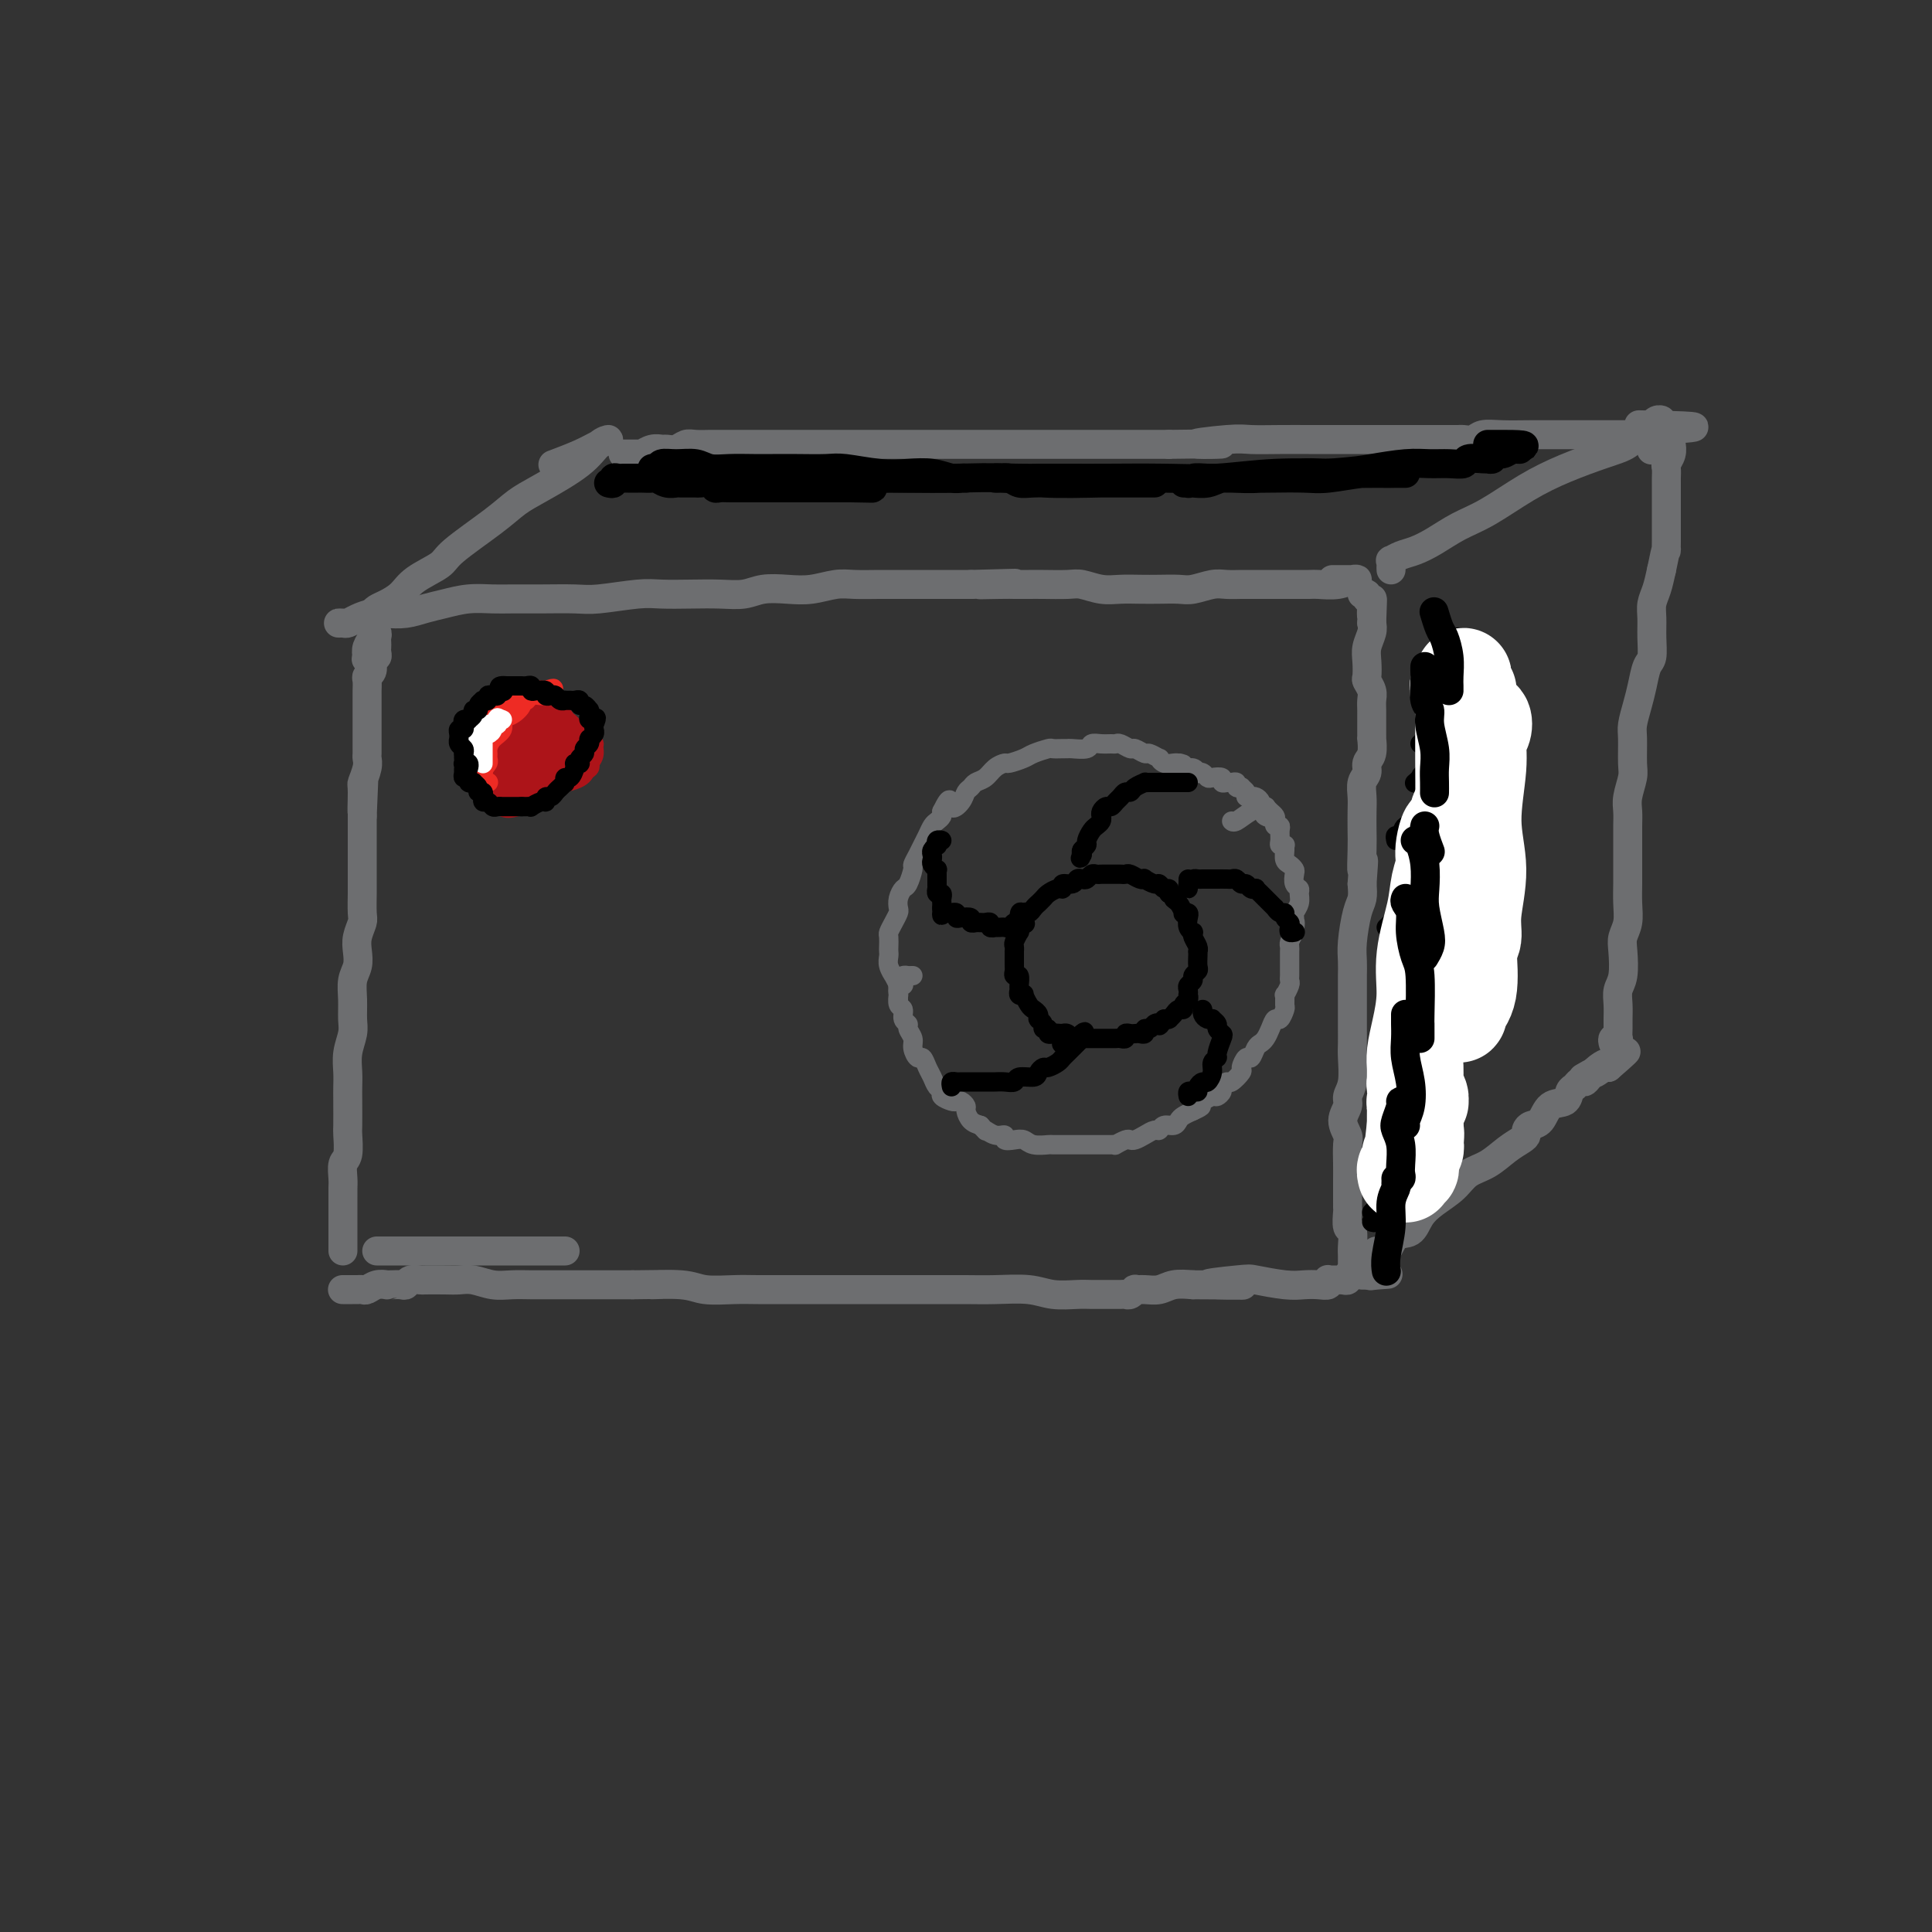 <svg viewBox='0 0 400 400' version='1.1' xmlns='http://www.w3.org/2000/svg' xmlns:xlink='http://www.w3.org/1999/xlink'><rect x="0" y="0" width="400" height="400" fill="#333333" stroke="none"/><g fill='none' stroke='#6D6E70' stroke-width='6' stroke-linecap='round' stroke-linejoin='round'><path d='M71,267c-0.089,-0.000 -0.178,-0.000 0,0c0.178,0.000 0.624,0.001 1,0c0.376,-0.001 0.680,-0.004 1,0c0.320,0.004 0.654,0.015 1,0c0.346,-0.015 0.705,-0.057 1,0c0.295,0.057 0.526,0.211 1,0c0.474,-0.211 1.191,-0.789 2,-1c0.809,-0.211 1.708,-0.056 2,0c0.292,0.056 -0.025,0.011 0,0c0.025,-0.011 0.392,0.011 1,0c0.608,-0.011 1.456,-0.056 2,0c0.544,0.056 0.785,0.211 1,0c0.215,-0.211 0.403,-0.788 1,-1c0.597,-0.212 1.604,-0.058 2,0c0.396,0.058 0.181,0.019 1,0c0.819,-0.019 2.672,-0.019 4,0c1.328,0.019 2.130,0.058 3,0c0.870,-0.058 1.810,-0.212 3,0c1.190,0.212 2.632,0.789 4,1c1.368,0.211 2.662,0.057 4,0c1.338,-0.057 2.721,-0.015 4,0c1.279,0.015 2.456,0.004 4,0c1.544,-0.004 3.455,-0.001 5,0c1.545,0.001 2.724,0.000 4,0c1.276,-0.000 2.650,-0.000 4,0c1.350,0.000 2.675,0.000 4,0'/><path d='M131,266c9.883,-0.138 4.590,0.015 4,0c-0.590,-0.015 3.523,-0.200 6,0c2.477,0.200 3.318,0.786 5,1c1.682,0.214 4.204,0.057 6,0c1.796,-0.057 2.866,-0.015 5,0c2.134,0.015 5.332,0.004 8,0c2.668,-0.004 4.806,-0.001 7,0c2.194,0.001 4.443,0.001 7,0c2.557,-0.001 5.422,-0.001 8,0c2.578,0.001 4.869,0.004 7,0c2.131,-0.004 4.100,-0.015 6,0c1.900,0.015 3.729,0.057 6,0c2.271,-0.057 4.983,-0.211 7,0c2.017,0.211 3.338,0.789 5,1c1.662,0.211 3.665,0.057 5,0c1.335,-0.057 2.003,-0.015 3,0c0.997,0.015 2.323,0.004 3,0c0.677,-0.004 0.706,-0.001 1,0c0.294,0.001 0.852,0.001 1,0c0.148,-0.001 -0.114,-0.004 0,0c0.114,0.004 0.604,0.015 1,0c0.396,-0.015 0.700,-0.057 1,0c0.300,0.057 0.597,0.212 1,0c0.403,-0.212 0.911,-0.793 1,-1c0.089,-0.207 -0.241,-0.042 0,0c0.241,0.042 1.054,-0.040 2,0c0.946,0.040 2.024,0.203 3,0c0.976,-0.203 1.850,-0.772 3,-1c1.150,-0.228 2.575,-0.114 4,0'/><path d='M247,266c18.591,0.056 7.067,0.197 4,0c-3.067,-0.197 2.322,-0.733 5,-1c2.678,-0.267 2.644,-0.267 4,0c1.356,0.267 4.101,0.800 6,1c1.899,0.200 2.953,0.068 4,0c1.047,-0.068 2.087,-0.071 3,0c0.913,0.071 1.698,0.215 2,0c0.302,-0.215 0.122,-0.790 0,-1c-0.122,-0.210 -0.186,-0.055 0,0c0.186,0.055 0.623,0.011 1,0c0.377,-0.011 0.693,0.011 1,0c0.307,-0.011 0.603,-0.056 1,0c0.397,0.056 0.893,0.211 1,0c0.107,-0.211 -0.175,-0.789 0,-1c0.175,-0.211 0.807,-0.057 1,0c0.193,0.057 -0.051,0.015 0,0c0.051,-0.015 0.398,-0.004 1,0c0.602,0.004 1.458,0.001 2,0c0.542,-0.001 0.771,-0.001 1,0'/><path d='M284,264c6.023,-0.326 2.581,-0.140 1,0c-1.581,0.140 -1.299,0.234 -1,0c0.299,-0.234 0.616,-0.795 0,-1c-0.616,-0.205 -2.166,-0.055 -3,0c-0.834,0.055 -0.953,0.016 -1,0c-0.047,-0.016 -0.024,-0.008 0,0'/><path d='M71,259c0.000,-0.658 0.000,-1.317 0,-2c-0.000,-0.683 -0.000,-1.391 0,-2c0.000,-0.609 0.000,-1.121 0,-2c-0.000,-0.879 -0.001,-2.127 0,-3c0.001,-0.873 0.004,-1.372 0,-2c-0.004,-0.628 -0.015,-1.384 0,-2c0.015,-0.616 0.057,-1.093 0,-2c-0.057,-0.907 -0.211,-2.245 0,-3c0.211,-0.755 0.789,-0.925 1,-2c0.211,-1.075 0.057,-3.053 0,-4c-0.057,-0.947 -0.016,-0.864 0,-2c0.016,-1.136 0.008,-3.490 0,-5c-0.008,-1.510 -0.016,-2.174 0,-3c0.016,-0.826 0.057,-1.812 0,-3c-0.057,-1.188 -0.212,-2.576 0,-4c0.212,-1.424 0.793,-2.884 1,-4c0.207,-1.116 0.042,-1.888 0,-3c-0.042,-1.112 0.040,-2.566 0,-4c-0.040,-1.434 -0.203,-2.850 0,-4c0.203,-1.150 0.772,-2.035 1,-3c0.228,-0.965 0.114,-2.010 0,-3c-0.114,-0.990 -0.227,-1.925 0,-3c0.227,-1.075 0.793,-2.291 1,-3c0.207,-0.709 0.056,-0.912 0,-2c-0.056,-1.088 -0.015,-3.061 0,-4c0.015,-0.939 0.004,-0.843 0,-2c-0.004,-1.157 -0.001,-3.568 0,-5c0.001,-1.432 0.000,-1.886 0,-3c-0.000,-1.114 -0.000,-2.890 0,-4c0.000,-1.110 0.000,-1.555 0,-2'/><path d='M75,169c0.614,-14.216 0.151,-4.755 0,-2c-0.151,2.755 0.012,-1.197 0,-3c-0.012,-1.803 -0.199,-1.457 0,-2c0.199,-0.543 0.785,-1.976 1,-3c0.215,-1.024 0.057,-1.639 0,-2c-0.057,-0.361 -0.015,-0.469 0,-1c0.015,-0.531 0.004,-1.486 0,-2c-0.004,-0.514 -0.001,-0.588 0,-1c0.001,-0.412 0.000,-1.162 0,-2c-0.000,-0.838 -0.000,-1.765 0,-2c0.000,-0.235 0.000,0.221 0,0c-0.000,-0.221 -0.000,-1.119 0,-2c0.000,-0.881 0.000,-1.745 0,-2c-0.000,-0.255 -0.001,0.100 0,0c0.001,-0.100 0.004,-0.656 0,-1c-0.004,-0.344 -0.015,-0.477 0,-1c0.015,-0.523 0.056,-1.436 0,-2c-0.056,-0.564 -0.207,-0.777 0,-1c0.207,-0.223 0.774,-0.455 1,-1c0.226,-0.545 0.113,-1.403 0,-2c-0.113,-0.597 -0.226,-0.934 0,-1c0.226,-0.066 0.792,0.137 1,0c0.208,-0.137 0.057,-0.615 0,-1c-0.057,-0.385 -0.019,-0.678 0,-1c0.019,-0.322 0.020,-0.673 0,-1c-0.020,-0.327 -0.062,-0.632 0,-1c0.062,-0.368 0.226,-0.800 0,-1c-0.226,-0.200 -0.844,-0.167 -1,0c-0.156,0.167 0.150,0.468 0,1c-0.150,0.532 -0.757,1.295 -1,2c-0.243,0.705 -0.121,1.353 0,2'/><path d='M76,136c-0.333,0.833 -0.167,0.417 0,0'/><path d='M280,264c-0.000,0.097 -0.000,0.193 0,0c0.000,-0.193 0.001,-0.676 0,-1c-0.001,-0.324 -0.004,-0.490 0,-1c0.004,-0.510 0.015,-1.363 0,-2c-0.015,-0.637 -0.057,-1.059 0,-2c0.057,-0.941 0.211,-2.402 0,-3c-0.211,-0.598 -0.789,-0.334 -1,-1c-0.211,-0.666 -0.057,-2.261 0,-3c0.057,-0.739 0.015,-0.622 0,-1c-0.015,-0.378 -0.004,-1.250 0,-2c0.004,-0.750 0.002,-1.379 0,-2c-0.002,-0.621 -0.006,-1.233 0,-2c0.006,-0.767 0.020,-1.690 0,-3c-0.020,-1.310 -0.073,-3.008 0,-4c0.073,-0.992 0.272,-1.278 0,-2c-0.272,-0.722 -1.015,-1.881 -1,-3c0.015,-1.119 0.789,-2.200 1,-3c0.211,-0.800 -0.140,-1.319 0,-2c0.140,-0.681 0.769,-1.523 1,-3c0.231,-1.477 0.062,-3.588 0,-5c-0.062,-1.412 -0.017,-2.124 0,-3c0.017,-0.876 0.004,-1.914 0,-3c-0.004,-1.086 -0.001,-2.219 0,-3c0.001,-0.781 -0.000,-1.210 0,-2c0.000,-0.790 0.003,-1.941 0,-3c-0.003,-1.059 -0.011,-2.026 0,-3c0.011,-0.974 0.042,-1.954 0,-3c-0.042,-1.046 -0.155,-2.157 0,-4c0.155,-1.843 0.580,-4.419 1,-6c0.420,-1.581 0.834,-2.166 1,-3c0.166,-0.834 0.083,-1.917 0,-3'/><path d='M282,183c0.619,-8.067 0.166,-3.736 0,-3c-0.166,0.736 -0.046,-2.124 0,-4c0.046,-1.876 0.016,-2.767 0,-4c-0.016,-1.233 -0.019,-2.806 0,-4c0.019,-1.194 0.062,-2.009 0,-3c-0.062,-0.991 -0.227,-2.158 0,-3c0.227,-0.842 0.845,-1.360 1,-2c0.155,-0.640 -0.155,-1.404 0,-2c0.155,-0.596 0.774,-1.024 1,-2c0.226,-0.976 0.061,-2.499 0,-3c-0.061,-0.501 -0.016,0.019 0,0c0.016,-0.019 0.004,-0.578 0,-1c-0.004,-0.422 -0.001,-0.707 0,-1c0.001,-0.293 0.000,-0.592 0,-1c-0.000,-0.408 0.001,-0.924 0,-1c-0.001,-0.076 -0.004,0.288 0,0c0.004,-0.288 0.015,-1.227 0,-2c-0.015,-0.773 -0.056,-1.379 0,-2c0.056,-0.621 0.210,-1.257 0,-2c-0.210,-0.743 -0.785,-1.592 -1,-2c-0.215,-0.408 -0.072,-0.375 0,-1c0.072,-0.625 0.071,-1.910 0,-3c-0.071,-1.090 -0.211,-1.986 0,-3c0.211,-1.014 0.775,-2.147 1,-3c0.225,-0.853 0.113,-1.427 0,-2'/><path d='M284,129c0.314,-8.703 0.099,-3.460 0,-2c-0.099,1.460 -0.083,-0.863 0,-2c0.083,-1.137 0.232,-1.089 0,-1c-0.232,0.089 -0.846,0.220 -1,0c-0.154,-0.220 0.151,-0.790 0,-1c-0.151,-0.210 -0.757,-0.060 -1,0c-0.243,0.060 -0.121,0.030 0,0'/><path d='M71,129c-0.517,0.006 -1.033,0.012 -1,0c0.033,-0.012 0.616,-0.042 1,0c0.384,0.042 0.570,0.156 1,0c0.430,-0.156 1.104,-0.581 2,-1c0.896,-0.419 2.013,-0.833 3,-1c0.987,-0.167 1.845,-0.087 3,0c1.155,0.087 2.609,0.181 4,0c1.391,-0.181 2.719,-0.637 4,-1c1.281,-0.363 2.513,-0.633 4,-1c1.487,-0.367 3.227,-0.831 5,-1c1.773,-0.169 3.579,-0.044 5,0c1.421,0.044 2.456,0.008 4,0c1.544,-0.008 3.597,0.012 6,0c2.403,-0.012 5.155,-0.056 7,0c1.845,0.056 2.782,0.211 5,0c2.218,-0.211 5.717,-0.788 8,-1c2.283,-0.212 3.351,-0.061 5,0c1.649,0.061 3.879,0.030 6,0c2.121,-0.030 4.134,-0.060 6,0c1.866,0.060 3.584,0.208 5,0c1.416,-0.208 2.530,-0.774 4,-1c1.470,-0.226 3.295,-0.113 5,0c1.705,0.113 3.290,0.226 5,0c1.710,-0.226 3.546,-0.793 5,-1c1.454,-0.207 2.527,-0.056 4,0c1.473,0.056 3.345,0.015 5,0c1.655,-0.015 3.093,-0.004 5,0c1.907,0.004 4.283,0.001 6,0c1.717,-0.001 2.776,-0.000 4,0c1.224,0.000 2.612,0.000 4,0'/><path d='M201,121c16.624,-0.464 6.184,-0.124 3,0c-3.184,0.124 0.887,0.034 3,0c2.113,-0.034 2.269,-0.010 3,0c0.731,0.010 2.036,0.006 3,0c0.964,-0.006 1.587,-0.016 3,0c1.413,0.016 3.616,0.057 5,0c1.384,-0.057 1.948,-0.211 3,0c1.052,0.211 2.592,0.788 4,1c1.408,0.212 2.683,0.058 4,0c1.317,-0.058 2.677,-0.019 4,0c1.323,0.019 2.608,0.019 4,0c1.392,-0.019 2.891,-0.058 4,0c1.109,0.058 1.829,0.212 3,0c1.171,-0.212 2.791,-0.789 4,-1c1.209,-0.211 2.005,-0.057 3,0c0.995,0.057 2.190,0.015 3,0c0.810,-0.015 1.236,-0.004 2,0c0.764,0.004 1.865,0.001 3,0c1.135,-0.001 2.302,0.001 3,0c0.698,-0.001 0.925,-0.004 2,0c1.075,0.004 2.997,0.015 4,0c1.003,-0.015 1.088,-0.057 2,0c0.912,0.057 2.652,0.211 4,0c1.348,-0.211 2.303,-0.789 3,-1c0.697,-0.211 1.136,-0.057 1,0c-0.136,0.057 -0.846,0.015 -1,0c-0.154,-0.015 0.247,-0.004 0,0c-0.247,0.004 -1.144,0.001 -2,0c-0.856,-0.001 -1.673,-0.000 -2,0c-0.327,0.000 -0.163,0.000 0,0'/><path d='M283,263c-0.122,-0.447 -0.245,-0.895 0,-1c0.245,-0.105 0.856,0.132 1,0c0.144,-0.132 -0.181,-0.635 0,-1c0.181,-0.365 0.867,-0.593 1,-1c0.133,-0.407 -0.288,-0.994 0,-1c0.288,-0.006 1.286,0.567 2,0c0.714,-0.567 1.143,-2.276 2,-3c0.857,-0.724 2.143,-0.463 3,-1c0.857,-0.537 1.285,-1.872 2,-3c0.715,-1.128 1.717,-2.049 3,-3c1.283,-0.951 2.848,-1.932 4,-3c1.152,-1.068 1.892,-2.223 3,-3c1.108,-0.777 2.583,-1.178 4,-2c1.417,-0.822 2.774,-2.066 4,-3c1.226,-0.934 2.321,-1.558 3,-2c0.679,-0.442 0.943,-0.704 1,-1c0.057,-0.296 -0.093,-0.628 0,-1c0.093,-0.372 0.431,-0.786 1,-1c0.569,-0.214 1.371,-0.228 2,-1c0.629,-0.772 1.086,-2.302 2,-3c0.914,-0.698 2.287,-0.565 3,-1c0.713,-0.435 0.768,-1.439 1,-2c0.232,-0.561 0.642,-0.678 1,-1c0.358,-0.322 0.664,-0.847 1,-1c0.336,-0.153 0.703,0.067 1,0c0.297,-0.067 0.523,-0.420 1,-1c0.477,-0.580 1.205,-1.387 2,-2c0.795,-0.613 1.656,-1.032 2,-1c0.344,0.032 0.172,0.516 0,1'/><path d='M333,221c7.598,-6.542 1.593,-1.898 -1,0c-2.593,1.898 -1.775,1.049 -2,1c-0.225,-0.049 -1.493,0.700 -2,1c-0.507,0.300 -0.254,0.150 0,0'/><path d='M334,216c-0.113,-0.409 -0.227,-0.819 0,-1c0.227,-0.181 0.793,-0.134 1,0c0.207,0.134 0.054,0.356 0,0c-0.054,-0.356 -0.011,-1.290 0,-2c0.011,-0.710 -0.011,-1.198 0,-2c0.011,-0.802 0.054,-1.919 0,-3c-0.054,-1.081 -0.207,-2.126 0,-3c0.207,-0.874 0.773,-1.577 1,-3c0.227,-1.423 0.113,-3.568 0,-5c-0.113,-1.432 -0.227,-2.153 0,-3c0.227,-0.847 0.793,-1.822 1,-3c0.207,-1.178 0.055,-2.559 0,-4c-0.055,-1.441 -0.015,-2.942 0,-4c0.015,-1.058 0.003,-1.675 0,-3c-0.003,-1.325 0.003,-3.359 0,-5c-0.003,-1.641 -0.015,-2.888 0,-4c0.015,-1.112 0.057,-2.090 0,-3c-0.057,-0.910 -0.212,-1.751 0,-3c0.212,-1.249 0.792,-2.907 1,-4c0.208,-1.093 0.045,-1.621 0,-3c-0.045,-1.379 0.029,-3.609 0,-5c-0.029,-1.391 -0.162,-1.943 0,-3c0.162,-1.057 0.618,-2.621 1,-4c0.382,-1.379 0.691,-2.575 1,-4c0.309,-1.425 0.618,-3.081 1,-4c0.382,-0.919 0.837,-1.102 1,-2c0.163,-0.898 0.033,-2.511 0,-4c-0.033,-1.489 0.033,-2.853 0,-4c-0.033,-1.147 -0.163,-2.078 0,-3c0.163,-0.922 0.618,-1.835 1,-3c0.382,-1.165 0.691,-2.583 1,-4'/><path d='M344,118c1.155,-5.778 1.041,-4.222 1,-4c-0.041,0.222 -0.011,-0.889 0,-2c0.011,-1.111 0.003,-2.220 0,-3c-0.003,-0.780 -0.001,-1.230 0,-2c0.001,-0.770 0.001,-1.859 0,-3c-0.001,-1.141 -0.001,-2.332 0,-3c0.001,-0.668 0.004,-0.811 0,-1c-0.004,-0.189 -0.015,-0.422 0,-1c0.015,-0.578 0.056,-1.502 0,-2c-0.056,-0.498 -0.210,-0.572 0,-1c0.210,-0.428 0.784,-1.210 1,-2c0.216,-0.790 0.073,-1.589 0,-2c-0.073,-0.411 -0.075,-0.433 0,-1c0.075,-0.567 0.228,-1.677 0,-2c-0.228,-0.323 -0.835,0.141 -1,0c-0.165,-0.141 0.113,-0.889 0,-1c-0.113,-0.111 -0.618,0.413 -1,1c-0.382,0.587 -0.641,1.235 -1,2c-0.359,0.765 -0.817,1.647 -1,2c-0.183,0.353 -0.092,0.176 0,0'/><path d='M288,118c-0.011,-0.303 -0.023,-0.605 0,-1c0.023,-0.395 0.080,-0.881 0,-1c-0.080,-0.119 -0.298,0.131 0,0c0.298,-0.131 1.112,-0.641 2,-1c0.888,-0.359 1.852,-0.567 3,-1c1.148,-0.433 2.481,-1.091 4,-2c1.519,-0.909 3.224,-2.067 5,-3c1.776,-0.933 3.624,-1.639 6,-3c2.376,-1.361 5.280,-3.378 8,-5c2.720,-1.622 5.255,-2.851 8,-4c2.745,-1.149 5.700,-2.220 8,-3c2.300,-0.780 3.944,-1.269 5,-2c1.056,-0.731 1.525,-1.702 2,-2c0.475,-0.298 0.955,0.078 1,0c0.045,-0.078 -0.344,-0.611 0,-1c0.344,-0.389 1.422,-0.636 2,-1c0.578,-0.364 0.654,-0.847 1,-1c0.346,-0.153 0.960,0.022 1,0c0.040,-0.022 -0.494,-0.243 -1,0c-0.506,0.243 -0.982,0.950 -3,2c-2.018,1.050 -5.576,2.443 -7,3c-1.424,0.557 -0.712,0.279 0,0'/><path d='M77,127c0.273,-0.351 0.546,-0.703 1,-1c0.454,-0.297 1.089,-0.541 2,-1c0.911,-0.459 2.098,-1.133 3,-2c0.902,-0.867 1.518,-1.926 3,-3c1.482,-1.074 3.831,-2.162 5,-3c1.169,-0.838 1.159,-1.427 3,-3c1.841,-1.573 5.532,-4.130 8,-6c2.468,-1.870 3.714,-3.052 5,-4c1.286,-0.948 2.613,-1.663 5,-3c2.387,-1.337 5.835,-3.295 8,-5c2.165,-1.705 3.049,-3.157 4,-4c0.951,-0.843 1.970,-1.077 2,-1c0.030,0.077 -0.930,0.464 -2,1c-1.070,0.536 -2.250,1.221 -4,2c-1.750,0.779 -4.072,1.651 -5,2c-0.928,0.349 -0.464,0.174 0,0'/><path d='M129,94c0.230,-0.002 0.460,-0.004 1,0c0.540,0.004 1.392,0.015 2,0c0.608,-0.015 0.974,-0.057 1,0c0.026,0.057 -0.288,0.212 0,0c0.288,-0.212 1.180,-0.793 2,-1c0.820,-0.207 1.570,-0.041 2,0c0.430,0.041 0.542,-0.041 1,0c0.458,0.041 1.262,0.207 2,0c0.738,-0.207 1.408,-0.788 2,-1c0.592,-0.212 1.105,-0.057 2,0c0.895,0.057 2.172,0.015 3,0c0.828,-0.015 1.208,-0.004 2,0c0.792,0.004 1.995,0.001 3,0c1.005,-0.001 1.810,-0.000 3,0c1.190,0.000 2.764,0.000 4,0c1.236,-0.000 2.133,-0.000 3,0c0.867,0.000 1.705,0.000 3,0c1.295,-0.000 3.048,-0.000 5,0c1.952,0.000 4.104,0.000 6,0c1.896,-0.000 3.536,-0.000 5,0c1.464,0.000 2.751,0.000 5,0c2.249,-0.000 5.461,-0.000 8,0c2.539,0.000 4.404,0.000 6,0c1.596,-0.000 2.922,-0.000 5,0c2.078,0.000 4.908,0.000 7,0c2.092,-0.000 3.447,-0.000 5,0c1.553,0.000 3.303,0.000 5,0c1.697,-0.000 3.342,-0.000 5,0c1.658,0.000 3.331,0.000 5,0c1.669,-0.000 3.334,-0.000 5,0c1.666,0.000 3.333,0.000 5,0'/><path d='M242,92c18.537,-0.249 8.381,0.130 6,0c-2.381,-0.130 3.014,-0.767 6,-1c2.986,-0.233 3.561,-0.062 5,0c1.439,0.062 3.740,0.017 6,0c2.260,-0.017 4.478,-0.004 6,0c1.522,0.004 2.347,0.001 4,0c1.653,-0.001 4.133,-0.000 6,0c1.867,0.000 3.122,0.000 5,0c1.878,-0.000 4.377,-0.000 6,0c1.623,0.000 2.368,0.000 3,0c0.632,-0.000 1.152,-0.000 2,0c0.848,0.000 2.023,0.001 3,0c0.977,-0.001 1.755,-0.004 2,0c0.245,0.004 -0.043,0.015 0,0c0.043,-0.015 0.418,-0.057 1,0c0.582,0.057 1.370,0.211 2,0c0.630,-0.211 1.101,-0.789 2,-1c0.899,-0.211 2.224,-0.057 4,0c1.776,0.057 4.001,0.015 6,0c1.999,-0.015 3.772,-0.004 6,0c2.228,0.004 4.913,0.002 7,0c2.087,-0.002 3.577,-0.004 5,0c1.423,0.004 2.778,0.015 4,0c1.222,-0.015 2.311,-0.057 3,0c0.689,0.057 0.979,0.211 1,0c0.021,-0.211 -0.225,-0.788 0,-1c0.225,-0.212 0.921,-0.061 1,0c0.079,0.061 -0.461,0.030 -1,0'/><path d='M343,89c15.489,-0.689 3.711,-0.911 -1,-1c-4.711,-0.089 -2.356,-0.044 0,0'/></g>
<g fill='none' stroke='#6D6E70' stroke-width='4' stroke-linecap='round' stroke-linejoin='round'><path d='M189,202c-0.452,-0.006 -0.905,-0.011 -1,0c-0.095,0.011 0.167,0.039 0,0c-0.167,-0.039 -0.763,-0.146 -1,0c-0.237,0.146 -0.116,0.545 0,1c0.116,0.455 0.226,0.966 0,1c-0.226,0.034 -0.789,-0.409 -1,0c-0.211,0.409 -0.072,1.672 0,2c0.072,0.328 0.076,-0.277 0,0c-0.076,0.277 -0.232,1.435 0,2c0.232,0.565 0.851,0.536 1,1c0.149,0.464 -0.171,1.422 0,2c0.171,0.578 0.833,0.776 1,1c0.167,0.224 -0.163,0.475 0,1c0.163,0.525 0.817,1.324 1,2c0.183,0.676 -0.106,1.231 0,2c0.106,0.769 0.605,1.754 1,2c0.395,0.246 0.684,-0.246 1,0c0.316,0.246 0.657,1.232 1,2c0.343,0.768 0.687,1.320 1,2c0.313,0.680 0.595,1.489 1,2c0.405,0.511 0.934,0.725 1,1c0.066,0.275 -0.332,0.613 0,1c0.332,0.387 1.395,0.824 2,1c0.605,0.176 0.753,0.092 1,0c0.247,-0.092 0.594,-0.193 1,0c0.406,0.193 0.872,0.681 1,1c0.128,0.319 -0.081,0.471 0,1c0.081,0.529 0.452,1.437 1,2c0.548,0.563 1.274,0.782 2,1'/><path d='M203,233c2.151,2.327 1.027,1.146 1,1c-0.027,-0.146 1.043,0.745 2,1c0.957,0.255 1.802,-0.124 2,0c0.198,0.124 -0.251,0.751 0,1c0.251,0.249 1.203,0.119 2,0c0.797,-0.119 1.439,-0.228 2,0c0.561,0.228 1.039,0.793 2,1c0.961,0.207 2.404,0.055 3,0c0.596,-0.055 0.345,-0.015 1,0c0.655,0.015 2.217,0.004 3,0c0.783,-0.004 0.787,-0.001 1,0c0.213,0.001 0.635,0.000 1,0c0.365,-0.000 0.674,-0.000 1,0c0.326,0.000 0.668,0.000 1,0c0.332,-0.000 0.653,-0.000 1,0c0.347,0.000 0.718,0.001 1,0c0.282,-0.001 0.475,-0.004 1,0c0.525,0.004 1.384,0.015 2,0c0.616,-0.015 0.990,-0.056 1,0c0.010,0.056 -0.346,0.208 0,0c0.346,-0.208 1.392,-0.778 2,-1c0.608,-0.222 0.779,-0.097 1,0c0.221,0.097 0.492,0.166 1,0c0.508,-0.166 1.253,-0.565 2,-1c0.747,-0.435 1.496,-0.904 2,-1c0.504,-0.096 0.764,0.182 1,0c0.236,-0.182 0.447,-0.822 1,-1c0.553,-0.178 1.447,0.107 2,0c0.553,-0.107 0.764,-0.606 1,-1c0.236,-0.394 0.496,-0.684 1,-1c0.504,-0.316 1.252,-0.658 2,-1'/><path d='M247,230c2.825,-1.266 1.388,-0.931 1,-1c-0.388,-0.069 0.273,-0.543 1,-1c0.727,-0.457 1.519,-0.897 2,-1c0.481,-0.103 0.653,0.132 1,0c0.347,-0.132 0.871,-0.631 1,-1c0.129,-0.369 -0.138,-0.608 0,-1c0.138,-0.392 0.681,-0.936 1,-1c0.319,-0.064 0.414,0.353 1,0c0.586,-0.353 1.663,-1.474 2,-2c0.337,-0.526 -0.064,-0.456 0,-1c0.064,-0.544 0.595,-1.703 1,-2c0.405,-0.297 0.686,0.269 1,0c0.314,-0.269 0.662,-1.372 1,-2c0.338,-0.628 0.668,-0.779 1,-1c0.332,-0.221 0.667,-0.511 1,-1c0.333,-0.489 0.663,-1.176 1,-2c0.337,-0.824 0.679,-1.784 1,-2c0.321,-0.216 0.621,0.312 1,0c0.379,-0.312 0.837,-1.463 1,-2c0.163,-0.537 0.029,-0.458 0,-1c-0.029,-0.542 0.045,-1.703 0,-2c-0.045,-0.297 -0.208,0.272 0,0c0.208,-0.272 0.788,-1.385 1,-2c0.212,-0.615 0.057,-0.732 0,-1c-0.057,-0.268 -0.015,-0.688 0,-1c0.015,-0.312 0.003,-0.517 0,-1c-0.003,-0.483 0.002,-1.246 0,-2c-0.002,-0.754 -0.011,-1.501 0,-2c0.011,-0.499 0.041,-0.750 0,-1c-0.041,-0.250 -0.155,-0.500 0,-1c0.155,-0.500 0.577,-1.250 1,-2'/><path d='M268,193c0.305,-2.877 0.067,-2.070 0,-2c-0.067,0.070 0.036,-0.597 0,-1c-0.036,-0.403 -0.209,-0.541 0,-1c0.209,-0.459 0.802,-1.240 1,-2c0.198,-0.760 0.001,-1.499 0,-2c-0.001,-0.501 0.193,-0.764 0,-1c-0.193,-0.236 -0.773,-0.443 -1,-1c-0.227,-0.557 -0.099,-1.462 0,-2c0.099,-0.538 0.170,-0.708 0,-1c-0.170,-0.292 -0.580,-0.705 -1,-1c-0.420,-0.295 -0.848,-0.471 -1,-1c-0.152,-0.529 -0.026,-1.412 0,-2c0.026,-0.588 -0.046,-0.882 0,-1c0.046,-0.118 0.209,-0.060 0,0c-0.209,0.060 -0.792,0.122 -1,0c-0.208,-0.122 -0.042,-0.428 0,-1c0.042,-0.572 -0.041,-1.410 0,-2c0.041,-0.590 0.204,-0.931 0,-1c-0.204,-0.069 -0.776,0.135 -1,0c-0.224,-0.135 -0.099,-0.611 0,-1c0.099,-0.389 0.171,-0.693 0,-1c-0.171,-0.307 -0.586,-0.617 -1,-1c-0.414,-0.383 -0.828,-0.837 -1,-1c-0.172,-0.163 -0.102,-0.033 0,0c0.102,0.033 0.234,-0.030 0,0c-0.234,0.030 -0.836,0.152 -1,0c-0.164,-0.152 0.110,-0.579 0,-1c-0.110,-0.421 -0.603,-0.834 -1,-1c-0.397,-0.166 -0.699,-0.083 -1,0'/><path d='M259,165c-0.833,-0.667 -0.417,-0.333 0,0'/><path d='M186,206c-0.000,0.534 -0.000,1.068 0,1c0.000,-0.068 0.001,-0.738 0,-1c-0.001,-0.262 -0.004,-0.117 0,0c0.004,0.117 0.016,0.205 0,0c-0.016,-0.205 -0.061,-0.702 0,-1c0.061,-0.298 0.226,-0.398 0,-1c-0.226,-0.602 -0.845,-1.706 -1,-2c-0.155,-0.294 0.155,0.220 0,0c-0.155,-0.220 -0.773,-1.176 -1,-2c-0.227,-0.824 -0.061,-1.515 0,-2c0.061,-0.485 0.019,-0.762 0,-1c-0.019,-0.238 -0.016,-0.435 0,-1c0.016,-0.565 0.043,-1.499 0,-2c-0.043,-0.501 -0.156,-0.571 0,-1c0.156,-0.429 0.581,-1.219 1,-2c0.419,-0.781 0.833,-1.555 1,-2c0.167,-0.445 0.087,-0.561 0,-1c-0.087,-0.439 -0.182,-1.202 0,-2c0.182,-0.798 0.640,-1.631 1,-2c0.360,-0.369 0.621,-0.273 1,-1c0.379,-0.727 0.875,-2.278 1,-3c0.125,-0.722 -0.121,-0.617 0,-1c0.121,-0.383 0.610,-1.254 1,-2c0.390,-0.746 0.683,-1.366 1,-2c0.317,-0.634 0.660,-1.283 1,-2c0.340,-0.717 0.679,-1.501 1,-2c0.321,-0.499 0.625,-0.711 1,-1c0.375,-0.289 0.821,-0.654 1,-1c0.179,-0.346 0.089,-0.673 0,-1'/><path d='M195,168c2.046,-4.217 1.661,-1.760 2,-1c0.339,0.760 1.403,-0.177 2,-1c0.597,-0.823 0.726,-1.534 1,-2c0.274,-0.466 0.694,-0.689 1,-1c0.306,-0.311 0.500,-0.709 1,-1c0.500,-0.291 1.307,-0.473 2,-1c0.693,-0.527 1.272,-1.398 2,-2c0.728,-0.602 1.603,-0.936 2,-1c0.397,-0.064 0.315,0.140 1,0c0.685,-0.140 2.138,-0.626 3,-1c0.862,-0.374 1.135,-0.636 2,-1c0.865,-0.364 2.324,-0.830 3,-1c0.676,-0.170 0.570,-0.045 1,0c0.430,0.045 1.396,0.008 2,0c0.604,-0.008 0.847,0.012 1,0c0.153,-0.012 0.216,-0.056 1,0c0.784,0.056 2.290,0.211 3,0c0.710,-0.211 0.623,-0.790 1,-1c0.377,-0.210 1.218,-0.052 2,0c0.782,0.052 1.504,-0.001 2,0c0.496,0.001 0.767,0.057 1,0c0.233,-0.057 0.428,-0.227 1,0c0.572,0.227 1.520,0.849 2,1c0.480,0.151 0.492,-0.171 1,0c0.508,0.171 1.511,0.834 2,1c0.489,0.166 0.463,-0.166 1,0c0.537,0.166 1.636,0.829 2,1c0.364,0.171 -0.005,-0.150 0,0c0.005,0.150 0.386,0.771 1,1c0.614,0.229 1.461,0.065 2,0c0.539,-0.065 0.769,-0.033 1,0'/><path d='M244,158c1.978,0.554 0.424,-0.062 0,0c-0.424,0.062 0.282,0.800 1,1c0.718,0.200 1.450,-0.139 2,0c0.550,0.139 0.920,0.755 1,1c0.080,0.245 -0.128,0.117 0,0c0.128,-0.117 0.594,-0.224 1,0c0.406,0.224 0.753,0.778 1,1c0.247,0.222 0.395,0.112 1,0c0.605,-0.112 1.669,-0.227 2,0c0.331,0.227 -0.070,0.797 0,1c0.070,0.203 0.611,0.041 1,0c0.389,-0.041 0.625,0.041 1,0c0.375,-0.041 0.889,-0.204 1,0c0.111,0.204 -0.182,0.777 0,1c0.182,0.223 0.837,0.097 1,0c0.163,-0.097 -0.168,-0.166 0,0c0.168,0.166 0.834,0.565 1,1c0.166,0.435 -0.167,0.905 0,1c0.167,0.095 0.833,-0.185 1,0c0.167,0.185 -0.167,0.834 0,1c0.167,0.166 0.833,-0.153 1,0c0.167,0.153 -0.165,0.777 0,1c0.165,0.223 0.829,0.046 1,0c0.171,-0.046 -0.150,0.039 0,0c0.150,-0.039 0.771,-0.203 1,0c0.229,0.203 0.065,0.772 0,1c-0.065,0.228 -0.033,0.114 0,0'/><path d='M262,168c2.782,1.839 0.737,1.437 0,1c-0.737,-0.437 -0.166,-0.908 0,-1c0.166,-0.092 -0.075,0.196 0,0c0.075,-0.196 0.465,-0.876 0,-1c-0.465,-0.124 -1.784,0.307 -3,1c-1.216,0.693 -2.327,1.648 -3,2c-0.673,0.352 -0.906,0.101 -1,0c-0.094,-0.101 -0.047,-0.050 0,0'/></g>
<g fill='none' stroke='#AD1419' stroke-width='4' stroke-linecap='round' stroke-linejoin='round'><path d='M97,158c-0.000,-0.545 -0.000,-1.089 0,-1c0.000,0.089 0.000,0.812 0,1c-0.000,0.188 -0.001,-0.157 0,0c0.001,0.157 0.003,0.817 0,1c-0.003,0.183 -0.013,-0.109 0,0c0.013,0.109 0.049,0.621 0,1c-0.049,0.379 -0.182,0.627 0,1c0.182,0.373 0.678,0.871 1,1c0.322,0.129 0.471,-0.112 1,0c0.529,0.112 1.439,0.578 2,1c0.561,0.422 0.774,0.801 1,1c0.226,0.199 0.464,0.219 1,0c0.536,-0.219 1.370,-0.677 2,-1c0.630,-0.323 1.058,-0.510 2,-1c0.942,-0.490 2.400,-1.284 3,-2c0.600,-0.716 0.341,-1.356 1,-2c0.659,-0.644 2.234,-1.293 3,-2c0.766,-0.707 0.723,-1.471 1,-2c0.277,-0.529 0.874,-0.824 1,-1c0.126,-0.176 -0.218,-0.232 0,-1c0.218,-0.768 0.999,-2.248 1,-3c0.001,-0.752 -0.777,-0.776 -1,-1c-0.223,-0.224 0.109,-0.648 0,-1c-0.109,-0.352 -0.658,-0.630 -1,-1c-0.342,-0.370 -0.477,-0.830 -1,-1c-0.523,-0.170 -1.435,-0.048 -2,0c-0.565,0.048 -0.782,0.024 -1,0'/><path d='M111,145c-1.068,-0.542 -0.738,0.104 -1,0c-0.262,-0.104 -1.117,-0.958 -2,-1c-0.883,-0.042 -1.794,0.726 -2,1c-0.206,0.274 0.292,0.053 0,0c-0.292,-0.053 -1.373,0.061 -2,0c-0.627,-0.061 -0.799,-0.298 -1,0c-0.201,0.298 -0.432,1.129 -1,2c-0.568,0.871 -1.472,1.780 -2,2c-0.528,0.220 -0.678,-0.250 -1,0c-0.322,0.250 -0.816,1.220 -1,2c-0.184,0.780 -0.057,1.371 0,2c0.057,0.629 0.046,1.297 0,2c-0.046,0.703 -0.125,1.442 0,2c0.125,0.558 0.453,0.935 1,1c0.547,0.065 1.312,-0.182 2,0c0.688,0.182 1.300,0.793 2,1c0.700,0.207 1.487,0.011 2,0c0.513,-0.011 0.750,0.162 1,0c0.250,-0.162 0.512,-0.658 1,-1c0.488,-0.342 1.203,-0.529 2,-1c0.797,-0.471 1.675,-1.226 2,-2c0.325,-0.774 0.095,-1.566 0,-2c-0.095,-0.434 -0.056,-0.508 0,-1c0.056,-0.492 0.128,-1.401 0,-2c-0.128,-0.599 -0.458,-0.887 -1,-1c-0.542,-0.113 -1.297,-0.049 -2,0c-0.703,0.049 -1.354,0.085 -2,0c-0.646,-0.085 -1.287,-0.291 -2,0c-0.713,0.291 -1.500,1.078 -2,2c-0.500,0.922 -0.714,1.978 -1,3c-0.286,1.022 -0.643,2.011 -1,3'/><path d='M100,157c-0.995,1.849 -0.483,2.470 0,3c0.483,0.530 0.936,0.968 2,1c1.064,0.032 2.740,-0.344 4,-1c1.260,-0.656 2.104,-1.593 3,-2c0.896,-0.407 1.846,-0.285 3,-1c1.154,-0.715 2.514,-2.268 3,-3c0.486,-0.732 0.097,-0.643 0,-1c-0.097,-0.357 0.097,-1.162 0,-2c-0.097,-0.838 -0.483,-1.711 -1,-2c-0.517,-0.289 -1.163,0.006 -2,0c-0.837,-0.006 -1.865,-0.311 -3,0c-1.135,0.311 -2.376,1.239 -3,2c-0.624,0.761 -0.632,1.354 -1,2c-0.368,0.646 -1.096,1.346 -2,2c-0.904,0.654 -1.984,1.264 0,2c1.984,0.736 7.031,1.598 9,2c1.969,0.402 0.858,0.343 1,0c0.142,-0.343 1.536,-0.971 3,-1c1.464,-0.029 2.996,0.539 4,0c1.004,-0.539 1.480,-2.187 2,-3c0.520,-0.813 1.086,-0.793 1,-1c-0.086,-0.207 -0.823,-0.641 -1,-1c-0.177,-0.359 0.208,-0.644 0,-1c-0.208,-0.356 -1.008,-0.784 -2,-1c-0.992,-0.216 -2.174,-0.220 -3,0c-0.826,0.220 -1.294,0.664 -2,1c-0.706,0.336 -1.651,0.562 -2,1c-0.349,0.438 -0.104,1.086 0,2c0.104,0.914 0.066,2.092 0,3c-0.066,0.908 -0.162,1.545 0,2c0.162,0.455 0.581,0.727 1,1'/><path d='M114,161c0.685,1.285 1.896,0.497 3,0c1.104,-0.497 2.099,-0.704 3,-1c0.901,-0.296 1.708,-0.681 2,-1c0.292,-0.319 0.068,-0.572 0,-1c-0.068,-0.428 0.021,-1.031 0,-2c-0.021,-0.969 -0.151,-2.306 -1,-3c-0.849,-0.694 -2.416,-0.747 -3,-1c-0.584,-0.253 -0.185,-0.707 -1,-1c-0.815,-0.293 -2.845,-0.425 -4,0c-1.155,0.425 -1.434,1.408 -2,2c-0.566,0.592 -1.417,0.792 -2,1c-0.583,0.208 -0.896,0.424 -1,1c-0.104,0.576 0.002,1.511 0,2c-0.002,0.489 -0.113,0.530 0,1c0.113,0.470 0.450,1.367 1,2c0.550,0.633 1.314,1.001 2,1c0.686,-0.001 1.292,-0.371 2,-1c0.708,-0.629 1.516,-1.517 2,-2c0.484,-0.483 0.645,-0.560 1,-1c0.355,-0.440 0.904,-1.243 1,-2c0.096,-0.757 -0.262,-1.470 -1,-2c-0.738,-0.530 -1.857,-0.879 -3,-1c-1.143,-0.121 -2.310,-0.015 -3,0c-0.690,0.015 -0.904,-0.061 -2,0c-1.096,0.061 -3.073,0.258 -4,1c-0.927,0.742 -0.805,2.029 -1,3c-0.195,0.971 -0.707,1.628 -1,3c-0.293,1.372 -0.367,3.461 0,5c0.367,1.539 1.176,2.530 2,3c0.824,0.470 1.664,0.420 3,0c1.336,-0.420 3.168,-1.210 5,-2'/><path d='M112,165c1.936,-0.771 2.775,-1.697 4,-3c1.225,-1.303 2.836,-2.983 4,-4c1.164,-1.017 1.881,-1.369 2,-2c0.119,-0.631 -0.361,-1.539 -1,-2c-0.639,-0.461 -1.436,-0.475 -2,-1c-0.564,-0.525 -0.896,-1.561 -2,-2c-1.104,-0.439 -2.980,-0.280 -4,0c-1.020,0.280 -1.185,0.680 -2,1c-0.815,0.320 -2.280,0.559 -3,1c-0.720,0.441 -0.695,1.085 -1,2c-0.305,0.915 -0.939,2.100 -1,3c-0.061,0.900 0.450,1.516 1,2c0.550,0.484 1.140,0.835 2,1c0.860,0.165 1.989,0.144 3,0c1.011,-0.144 1.903,-0.410 3,-1c1.097,-0.590 2.397,-1.504 3,-2c0.603,-0.496 0.507,-0.575 1,-1c0.493,-0.425 1.576,-1.195 2,-2c0.424,-0.805 0.191,-1.643 0,-2c-0.191,-0.357 -0.338,-0.233 -1,-1c-0.662,-0.767 -1.839,-2.424 -3,-3c-1.161,-0.576 -2.305,-0.069 -3,0c-0.695,0.069 -0.942,-0.300 -2,0c-1.058,0.300 -2.928,1.267 -4,2c-1.072,0.733 -1.347,1.230 -2,2c-0.653,0.770 -1.684,1.812 -2,3c-0.316,1.188 0.084,2.523 0,4c-0.084,1.477 -0.651,3.097 0,4c0.651,0.903 2.522,1.089 4,1c1.478,-0.089 2.565,-0.454 4,-1c1.435,-0.546 3.217,-1.273 5,-2'/><path d='M117,162c2.875,-0.661 3.561,-1.314 4,-2c0.439,-0.686 0.630,-1.406 1,-2c0.370,-0.594 0.918,-1.064 1,-2c0.082,-0.936 -0.303,-2.340 -1,-3c-0.697,-0.660 -1.706,-0.575 -3,-1c-1.294,-0.425 -2.871,-1.358 -4,-2c-1.129,-0.642 -1.809,-0.993 -3,-1c-1.191,-0.007 -2.892,0.329 -4,1c-1.108,0.671 -1.621,1.678 -2,2c-0.379,0.322 -0.623,-0.039 -1,1c-0.377,1.039 -0.886,3.479 -1,5c-0.114,1.521 0.169,2.125 0,3c-0.169,0.875 -0.789,2.022 0,3c0.789,0.978 2.985,1.788 4,2c1.015,0.212 0.847,-0.173 2,-1c1.153,-0.827 3.627,-2.094 5,-3c1.373,-0.906 1.644,-1.451 2,-2c0.356,-0.549 0.796,-1.103 1,-2c0.204,-0.897 0.173,-2.136 0,-3c-0.173,-0.864 -0.489,-1.354 -1,-2c-0.511,-0.646 -1.216,-1.449 -2,-2c-0.784,-0.551 -1.646,-0.850 -3,-1c-1.354,-0.150 -3.200,-0.151 -4,0c-0.800,0.151 -0.554,0.452 -1,1c-0.446,0.548 -1.584,1.341 -2,2c-0.416,0.659 -0.112,1.182 0,2c0.112,0.818 0.030,1.931 0,3c-0.030,1.069 -0.008,2.096 0,3c0.008,0.904 0.002,1.687 0,2c-0.002,0.313 -0.001,0.157 0,0'/></g>
<g fill='none' stroke='#EE2B24' stroke-width='4' stroke-linecap='round' stroke-linejoin='round'><path d='M101,162c0.113,-0.024 0.226,-0.047 0,0c-0.226,0.047 -0.793,0.166 -1,0c-0.207,-0.166 -0.056,-0.617 0,-1c0.056,-0.383 0.015,-0.698 0,-1c-0.015,-0.302 -0.004,-0.592 0,-1c0.004,-0.408 -0.000,-0.935 0,-1c0.000,-0.065 0.004,0.334 0,0c-0.004,-0.334 -0.015,-1.399 0,-2c0.015,-0.601 0.056,-0.737 0,-1c-0.056,-0.263 -0.208,-0.653 0,-1c0.208,-0.347 0.776,-0.653 1,-1c0.224,-0.347 0.102,-0.737 0,-1c-0.102,-0.263 -0.186,-0.399 0,-1c0.186,-0.601 0.640,-1.666 1,-2c0.360,-0.334 0.625,0.065 1,0c0.375,-0.065 0.860,-0.592 1,-1c0.140,-0.408 -0.064,-0.697 0,-1c0.064,-0.303 0.398,-0.621 1,-1c0.602,-0.379 1.474,-0.820 2,-1c0.526,-0.180 0.705,-0.101 1,0c0.295,0.101 0.705,0.223 1,0c0.295,-0.223 0.475,-0.791 1,-1c0.525,-0.209 1.395,-0.059 2,0c0.605,0.059 0.946,0.026 1,0c0.054,-0.026 -0.178,-0.045 0,0c0.178,0.045 0.765,0.156 1,0c0.235,-0.156 0.117,-0.578 0,-1'/><path d='M114,143c1.599,-0.932 -0.402,-0.260 -1,0c-0.598,0.260 0.209,0.110 0,0c-0.209,-0.110 -1.435,-0.180 -2,0c-0.565,0.180 -0.471,0.611 -1,1c-0.529,0.389 -1.681,0.737 -2,1c-0.319,0.263 0.195,0.440 0,1c-0.195,0.560 -1.100,1.502 -2,2c-0.900,0.498 -1.796,0.553 -2,1c-0.204,0.447 0.285,1.286 0,2c-0.285,0.714 -1.343,1.305 -2,2c-0.657,0.695 -0.912,1.496 -1,2c-0.088,0.504 -0.010,0.710 0,1c0.010,0.290 -0.050,0.663 0,1c0.050,0.337 0.209,0.637 0,1c-0.209,0.363 -0.787,0.790 -1,2c-0.213,1.210 -0.061,3.203 0,4c0.061,0.797 0.030,0.399 0,0'/></g>
<g fill='none' stroke='#FFFFFF' stroke-width='4' stroke-linecap='round' stroke-linejoin='round'><path d='M100,158c-0.000,0.089 -0.000,0.177 0,0c0.000,-0.177 0.000,-0.621 0,-1c-0.000,-0.379 -0.000,-0.694 0,-1c0.000,-0.306 0.000,-0.603 0,-1c-0.000,-0.397 -0.001,-0.895 0,-1c0.001,-0.105 0.003,0.183 0,0c-0.003,-0.183 -0.011,-0.836 0,-1c0.011,-0.164 0.040,0.162 0,0c-0.040,-0.162 -0.150,-0.813 0,-1c0.150,-0.187 0.561,0.090 1,0c0.439,-0.090 0.907,-0.546 1,-1c0.093,-0.454 -0.188,-0.906 0,-1c0.188,-0.094 0.844,0.171 1,0c0.156,-0.171 -0.189,-0.777 0,-1c0.189,-0.223 0.911,-0.064 1,0c0.089,0.064 -0.456,0.032 -1,0'/><path d='M103,149c0.303,-1.148 -0.441,0.481 -1,1c-0.559,0.519 -0.935,-0.072 -1,0c-0.065,0.072 0.180,0.808 0,1c-0.180,0.192 -0.784,-0.158 -1,0c-0.216,0.158 -0.044,0.826 0,1c0.044,0.174 -0.041,-0.147 0,0c0.041,0.147 0.207,0.761 0,1c-0.207,0.239 -0.788,0.103 -1,0c-0.212,-0.103 -0.057,-0.172 0,0c0.057,0.172 0.015,0.585 0,1c-0.015,0.415 -0.004,0.833 0,1c0.004,0.167 0.002,0.084 0,0'/></g>
<g fill='none' stroke='#000000' stroke-width='4' stroke-linecap='round' stroke-linejoin='round'><path d='M96,160c-0.009,-0.503 -0.018,-1.007 0,-1c0.018,0.007 0.061,0.524 0,1c-0.061,0.476 -0.228,0.911 0,1c0.228,0.089 0.850,-0.170 1,0c0.150,0.170 -0.171,0.768 0,1c0.171,0.232 0.834,0.100 1,0c0.166,-0.100 -0.166,-0.166 0,0c0.166,0.166 0.829,0.565 1,1c0.171,0.435 -0.151,0.905 0,1c0.151,0.095 0.776,-0.186 1,0c0.224,0.186 0.049,0.838 0,1c-0.049,0.162 0.028,-0.167 0,0c-0.028,0.167 -0.161,0.829 0,1c0.161,0.171 0.617,-0.150 1,0c0.383,0.150 0.694,0.772 1,1c0.306,0.228 0.608,0.061 1,0c0.392,-0.061 0.875,-0.016 1,0c0.125,0.016 -0.107,0.004 0,0c0.107,-0.004 0.554,-0.001 1,0c0.446,0.001 0.893,0.000 1,0c0.107,-0.000 -0.125,-0.000 0,0c0.125,0.000 0.607,0.000 1,0c0.393,-0.000 0.696,-0.000 1,0'/><path d='M108,167c0.886,-0.001 0.100,-0.004 0,0c-0.100,0.004 0.485,0.016 1,0c0.515,-0.016 0.960,-0.061 1,0c0.040,0.061 -0.326,0.227 0,0c0.326,-0.227 1.344,-0.849 2,-1c0.656,-0.151 0.949,0.167 1,0c0.051,-0.167 -0.140,-0.819 0,-1c0.140,-0.181 0.612,0.109 1,0c0.388,-0.109 0.693,-0.616 1,-1c0.307,-0.384 0.618,-0.643 1,-1c0.382,-0.357 0.837,-0.812 1,-1c0.163,-0.188 0.034,-0.110 0,0c-0.034,0.110 0.028,0.250 0,0c-0.028,-0.250 -0.148,-0.890 0,-1c0.148,-0.110 0.562,0.311 1,0c0.438,-0.311 0.901,-1.354 1,-2c0.099,-0.646 -0.166,-0.894 0,-1c0.166,-0.106 0.761,-0.070 1,0c0.239,0.070 0.120,0.174 0,0c-0.120,-0.174 -0.243,-0.625 0,-1c0.243,-0.375 0.850,-0.675 1,-1c0.150,-0.325 -0.157,-0.675 0,-1c0.157,-0.325 0.778,-0.626 1,-1c0.222,-0.374 0.045,-0.821 0,-1c-0.045,-0.179 0.040,-0.089 0,0c-0.040,0.089 -0.207,0.179 0,0c0.207,-0.179 0.786,-0.625 1,-1c0.214,-0.375 0.061,-0.679 0,-1c-0.061,-0.321 -0.031,-0.661 0,-1'/><path d='M123,150c0.912,-2.080 0.192,-1.279 0,-1c-0.192,0.279 0.146,0.037 0,0c-0.146,-0.037 -0.774,0.130 -1,0c-0.226,-0.130 -0.051,-0.556 0,-1c0.051,-0.444 -0.024,-0.907 0,-1c0.024,-0.093 0.147,0.185 0,0c-0.147,-0.185 -0.564,-0.834 -1,-1c-0.436,-0.166 -0.891,0.152 -1,0c-0.109,-0.152 0.129,-0.773 0,-1c-0.129,-0.227 -0.626,-0.060 -1,0c-0.374,0.060 -0.625,0.012 -1,0c-0.375,-0.012 -0.874,0.011 -1,0c-0.126,-0.011 0.120,-0.054 0,0c-0.120,0.054 -0.605,0.207 -1,0c-0.395,-0.207 -0.701,-0.774 -1,-1c-0.299,-0.226 -0.592,-0.112 -1,0c-0.408,0.112 -0.932,0.222 -1,0c-0.068,-0.222 0.319,-0.778 0,-1c-0.319,-0.222 -1.343,-0.112 -2,0c-0.657,0.112 -0.946,0.226 -1,0c-0.054,-0.226 0.126,-0.793 0,-1c-0.126,-0.207 -0.559,-0.056 -1,0c-0.441,0.056 -0.892,0.015 -1,0c-0.108,-0.015 0.126,-0.004 0,0c-0.126,0.004 -0.611,0.001 -1,0c-0.389,-0.001 -0.683,-0.000 -1,0c-0.317,0.000 -0.659,0.000 -1,0'/><path d='M105,142c-2.564,-0.242 -1.474,0.653 -1,1c0.474,0.347 0.333,0.144 0,0c-0.333,-0.144 -0.859,-0.231 -1,0c-0.141,0.231 0.102,0.780 0,1c-0.102,0.220 -0.549,0.112 -1,0c-0.451,-0.112 -0.904,-0.227 -1,0c-0.096,0.227 0.166,0.796 0,1c-0.166,0.204 -0.761,0.045 -1,0c-0.239,-0.045 -0.121,0.026 0,0c0.121,-0.026 0.244,-0.148 0,0c-0.244,0.148 -0.854,0.565 -1,1c-0.146,0.435 0.172,0.887 0,1c-0.172,0.113 -0.834,-0.114 -1,0c-0.166,0.114 0.166,0.569 0,1c-0.166,0.431 -0.828,0.837 -1,1c-0.172,0.163 0.146,0.081 0,0c-0.146,-0.081 -0.757,-0.163 -1,0c-0.243,0.163 -0.118,0.569 0,1c0.118,0.431 0.228,0.885 0,1c-0.228,0.115 -0.794,-0.110 -1,0c-0.206,0.110 -0.051,0.554 0,1c0.051,0.446 -0.000,0.893 0,1c0.000,0.107 0.052,-0.126 0,0c-0.052,0.126 -0.206,0.611 0,1c0.206,0.389 0.773,0.683 1,1c0.227,0.317 0.113,0.659 0,1'/><path d='M96,156c-0.004,1.250 -0.015,0.874 0,1c0.015,0.126 0.057,0.752 0,1c-0.057,0.248 -0.211,0.118 0,0c0.211,-0.118 0.788,-0.224 1,0c0.212,0.224 0.061,0.778 0,1c-0.061,0.222 -0.030,0.111 0,0'/><path d='M218,214c-0.455,0.119 -0.910,0.238 -1,0c-0.090,-0.238 0.186,-0.835 0,-1c-0.186,-0.165 -0.835,0.100 -1,0c-0.165,-0.100 0.153,-0.566 0,-1c-0.153,-0.434 -0.776,-0.838 -1,-1c-0.224,-0.162 -0.049,-0.084 0,0c0.049,0.084 -0.029,0.173 0,0c0.029,-0.173 0.167,-0.607 0,-1c-0.167,-0.393 -0.637,-0.745 -1,-1c-0.363,-0.255 -0.619,-0.411 -1,-1c-0.381,-0.589 -0.887,-1.609 -1,-2c-0.113,-0.391 0.167,-0.151 0,0c-0.167,0.151 -0.781,0.213 -1,0c-0.219,-0.213 -0.045,-0.701 0,-1c0.045,-0.299 -0.041,-0.409 0,-1c0.041,-0.591 0.207,-1.664 0,-2c-0.207,-0.336 -0.788,0.065 -1,0c-0.212,-0.065 -0.057,-0.596 0,-1c0.057,-0.404 0.015,-0.682 0,-1c-0.015,-0.318 -0.004,-0.677 0,-1c0.004,-0.323 0.000,-0.610 0,-1c-0.000,-0.390 0.004,-0.883 0,-1c-0.004,-0.117 -0.015,0.141 0,0c0.015,-0.141 0.057,-0.682 0,-1c-0.057,-0.318 -0.211,-0.414 0,-1c0.211,-0.586 0.789,-1.663 1,-2c0.211,-0.337 0.057,0.064 0,0c-0.057,-0.064 -0.015,-0.594 0,-1c0.015,-0.406 0.004,-0.687 0,-1c-0.004,-0.313 -0.002,-0.656 0,-1'/><path d='M211,190c0.085,-2.411 0.797,-0.440 1,0c0.203,0.440 -0.104,-0.652 0,-1c0.104,-0.348 0.620,0.047 1,0c0.380,-0.047 0.626,-0.537 1,-1c0.374,-0.463 0.877,-0.899 1,-1c0.123,-0.101 -0.135,0.132 0,0c0.135,-0.132 0.661,-0.628 1,-1c0.339,-0.372 0.490,-0.621 1,-1c0.510,-0.379 1.379,-0.890 2,-1c0.621,-0.110 0.992,0.180 1,0c0.008,-0.180 -0.349,-0.832 0,-1c0.349,-0.168 1.403,0.147 2,0c0.597,-0.147 0.737,-0.757 1,-1c0.263,-0.243 0.648,-0.118 1,0c0.352,0.118 0.671,0.228 1,0c0.329,-0.228 0.669,-0.793 1,-1c0.331,-0.207 0.652,-0.056 1,0c0.348,0.056 0.723,0.015 1,0c0.277,-0.015 0.454,-0.005 1,0c0.546,0.005 1.459,0.005 2,0c0.541,-0.005 0.710,-0.015 1,0c0.290,0.015 0.703,0.056 1,0c0.297,-0.056 0.479,-0.207 1,0c0.521,0.207 1.383,0.772 2,1c0.617,0.228 0.991,0.118 1,0c0.009,-0.118 -0.348,-0.242 0,0c0.348,0.242 1.400,0.852 2,1c0.600,0.148 0.749,-0.167 1,0c0.251,0.167 0.606,0.814 1,1c0.394,0.186 0.827,-0.090 1,0c0.173,0.090 0.087,0.545 0,1'/><path d='M242,185c2.349,0.817 1.222,0.859 1,1c-0.222,0.141 0.463,0.379 1,1c0.537,0.621 0.928,1.623 1,2c0.072,0.377 -0.173,0.129 0,0c0.173,-0.129 0.765,-0.140 1,0c0.235,0.140 0.115,0.432 0,1c-0.115,0.568 -0.223,1.413 0,2c0.223,0.587 0.778,0.918 1,1c0.222,0.082 0.112,-0.084 0,0c-0.112,0.084 -0.226,0.417 0,1c0.226,0.583 0.792,1.417 1,2c0.208,0.583 0.057,0.916 0,1c-0.057,0.084 -0.019,-0.080 0,0c0.019,0.080 0.020,0.402 0,1c-0.020,0.598 -0.062,1.470 0,2c0.062,0.530 0.227,0.719 0,1c-0.227,0.281 -0.845,0.654 -1,1c-0.155,0.346 0.154,0.666 0,1c-0.154,0.334 -0.772,0.681 -1,1c-0.228,0.319 -0.065,0.610 0,1c0.065,0.390 0.032,0.879 0,1c-0.032,0.121 -0.064,-0.126 0,0c0.064,0.126 0.225,0.625 0,1c-0.225,0.375 -0.834,0.626 -1,1c-0.166,0.374 0.113,0.871 0,1c-0.113,0.129 -0.618,-0.109 -1,0c-0.382,0.109 -0.641,0.565 -1,1c-0.359,0.435 -0.818,0.849 -1,1c-0.182,0.151 -0.087,0.041 0,0c0.087,-0.041 0.168,-0.012 0,0c-0.168,0.012 -0.584,0.006 -1,0'/><path d='M241,211c-1.260,1.946 -0.911,1.310 -1,1c-0.089,-0.310 -0.615,-0.293 -1,0c-0.385,0.293 -0.628,0.863 -1,1c-0.372,0.137 -0.873,-0.159 -1,0c-0.127,0.159 0.120,0.774 0,1c-0.120,0.226 -0.606,0.064 -1,0c-0.394,-0.064 -0.697,-0.031 -1,0c-0.303,0.031 -0.606,0.061 -1,0c-0.394,-0.061 -0.879,-0.212 -1,0c-0.121,0.212 0.123,0.789 0,1c-0.123,0.211 -0.611,0.057 -1,0c-0.389,-0.057 -0.678,-0.015 -1,0c-0.322,0.015 -0.678,0.004 -1,0c-0.322,-0.004 -0.611,-0.001 -1,0c-0.389,0.001 -0.877,0.000 -1,0c-0.123,-0.000 0.121,-0.000 0,0c-0.121,0.000 -0.606,0.000 -1,0c-0.394,-0.000 -0.697,-0.000 -1,0c-0.303,0.000 -0.606,0.001 -1,0c-0.394,-0.001 -0.879,-0.004 -1,0c-0.121,0.004 0.122,0.015 0,0c-0.122,-0.015 -0.607,-0.057 -1,0c-0.393,0.057 -0.693,0.211 -1,0c-0.307,-0.211 -0.621,-0.788 -1,-1c-0.379,-0.212 -0.823,-0.061 -1,0c-0.177,0.061 -0.089,0.030 0,0'/><path d='M220,214c-2.250,-0.155 -1.875,-0.042 -2,0c-0.125,0.042 -0.750,0.012 -1,0c-0.250,-0.012 -0.125,-0.006 0,0'/><path d='M197,225c-0.089,-0.423 -0.179,-0.845 0,-1c0.179,-0.155 0.626,-0.041 1,0c0.374,0.041 0.677,0.011 1,0c0.323,-0.011 0.668,-0.003 1,0c0.332,0.003 0.652,0.001 1,0c0.348,-0.001 0.726,-0.001 1,0c0.274,0.001 0.445,0.001 1,0c0.555,-0.001 1.495,-0.004 2,0c0.505,0.004 0.577,0.016 1,0c0.423,-0.016 1.198,-0.060 2,0c0.802,0.060 1.630,0.222 2,0c0.370,-0.222 0.283,-0.829 1,-1c0.717,-0.171 2.237,0.095 3,0c0.763,-0.095 0.768,-0.550 1,-1c0.232,-0.450 0.692,-0.894 1,-1c0.308,-0.106 0.464,0.126 1,0c0.536,-0.126 1.453,-0.611 2,-1c0.547,-0.389 0.725,-0.683 1,-1c0.275,-0.317 0.648,-0.659 1,-1c0.352,-0.341 0.683,-0.683 1,-1c0.317,-0.317 0.621,-0.611 1,-1c0.379,-0.389 0.833,-0.874 1,-1c0.167,-0.126 0.048,0.107 0,0c-0.048,-0.107 -0.024,-0.553 0,-1'/><path d='M224,214c1.349,-1.150 -0.279,0.476 -1,1c-0.721,0.524 -0.533,-0.056 -1,0c-0.467,0.056 -1.587,0.746 -2,1c-0.413,0.254 -0.118,0.073 0,0c0.118,-0.073 0.059,-0.036 0,0'/><path d='M246,227c-0.081,-0.417 -0.162,-0.834 0,-1c0.162,-0.166 0.568,-0.081 1,0c0.432,0.081 0.890,0.160 1,0c0.110,-0.160 -0.129,-0.557 0,-1c0.129,-0.443 0.627,-0.931 1,-1c0.373,-0.069 0.621,0.282 1,0c0.379,-0.282 0.890,-1.196 1,-2c0.110,-0.804 -0.180,-1.497 0,-2c0.180,-0.503 0.829,-0.817 1,-1c0.171,-0.183 -0.135,-0.234 0,-1c0.135,-0.766 0.712,-2.248 1,-3c0.288,-0.752 0.288,-0.776 0,-1c-0.288,-0.224 -0.865,-0.648 -1,-1c-0.135,-0.352 0.170,-0.633 0,-1c-0.170,-0.367 -0.816,-0.820 -1,-1c-0.184,-0.180 0.094,-0.087 0,0c-0.094,0.087 -0.561,0.168 -1,0c-0.439,-0.168 -0.849,-0.584 -1,-1c-0.151,-0.416 -0.043,-0.833 0,-1c0.043,-0.167 0.022,-0.083 0,0'/><path d='M267,193c0.393,0.006 0.786,0.013 1,0c0.214,-0.013 0.250,-0.045 0,0c-0.250,0.045 -0.784,0.166 -1,0c-0.216,-0.166 -0.113,-0.618 0,-1c0.113,-0.382 0.237,-0.695 0,-1c-0.237,-0.305 -0.833,-0.603 -1,-1c-0.167,-0.397 0.096,-0.894 0,-1c-0.096,-0.106 -0.551,0.179 -1,0c-0.449,-0.179 -0.894,-0.821 -1,-1c-0.106,-0.179 0.125,0.106 0,0c-0.125,-0.106 -0.607,-0.603 -1,-1c-0.393,-0.397 -0.697,-0.694 -1,-1c-0.303,-0.306 -0.606,-0.622 -1,-1c-0.394,-0.378 -0.879,-0.818 -1,-1c-0.121,-0.182 0.122,-0.105 0,0c-0.122,0.105 -0.610,0.238 -1,0c-0.390,-0.238 -0.681,-0.848 -1,-1c-0.319,-0.152 -0.667,0.156 -1,0c-0.333,-0.156 -0.653,-0.774 -1,-1c-0.347,-0.226 -0.723,-0.061 -1,0c-0.277,0.061 -0.455,0.016 -1,0c-0.545,-0.016 -1.455,-0.004 -2,0c-0.545,0.004 -0.723,0.000 -1,0c-0.277,-0.000 -0.652,0.002 -1,0c-0.348,-0.002 -0.668,-0.010 -1,0c-0.332,0.010 -0.678,0.038 -1,0c-0.322,-0.038 -0.622,-0.144 -1,0c-0.378,0.144 -0.833,0.536 -1,1c-0.167,0.464 -0.045,1.001 0,1c0.045,-0.001 0.012,-0.539 0,-1c-0.012,-0.461 -0.003,-0.846 0,-1c0.003,-0.154 0.002,-0.077 0,0'/><path d='M246,162c-0.331,-0.000 -0.662,-0.000 -1,0c-0.338,0.000 -0.682,0.000 -1,0c-0.318,-0.000 -0.610,-0.000 -1,0c-0.390,0.000 -0.878,0.000 -1,0c-0.122,-0.000 0.122,-0.000 0,0c-0.122,0.000 -0.611,0.000 -1,0c-0.389,-0.000 -0.677,-0.001 -1,0c-0.323,0.001 -0.682,0.003 -1,0c-0.318,-0.003 -0.596,-0.011 -1,0c-0.404,0.011 -0.934,0.041 -1,0c-0.066,-0.041 0.333,-0.151 0,0c-0.333,0.151 -1.399,0.565 -2,1c-0.601,0.435 -0.739,0.891 -1,1c-0.261,0.109 -0.647,-0.129 -1,0c-0.353,0.129 -0.673,0.626 -1,1c-0.327,0.374 -0.662,0.625 -1,1c-0.338,0.375 -0.678,0.874 -1,1c-0.322,0.126 -0.625,-0.121 -1,0c-0.375,0.121 -0.821,0.609 -1,1c-0.179,0.391 -0.090,0.686 0,1c0.090,0.314 0.183,0.647 0,1c-0.183,0.353 -0.641,0.724 -1,1c-0.359,0.276 -0.618,0.455 -1,1c-0.382,0.545 -0.886,1.455 -1,2c-0.114,0.545 0.162,0.724 0,1c-0.162,0.276 -0.760,0.650 -1,1c-0.240,0.350 -0.120,0.675 0,1'/><path d='M224,177c-0.619,1.376 -0.166,0.317 0,0c0.166,-0.317 0.045,0.107 0,0c-0.045,-0.107 -0.013,-0.745 0,-1c0.013,-0.255 0.006,-0.128 0,0'/><path d='M194,174c0.534,0.032 1.067,0.064 1,0c-0.067,-0.064 -0.736,-0.224 -1,0c-0.264,0.224 -0.123,0.834 0,1c0.123,0.166 0.228,-0.110 0,0c-0.228,0.110 -0.789,0.608 -1,1c-0.211,0.392 -0.071,0.679 0,1c0.071,0.321 0.071,0.678 0,1c-0.071,0.322 -0.215,0.611 0,1c0.215,0.389 0.790,0.877 1,1c0.210,0.123 0.056,-0.121 0,0c-0.056,0.121 -0.015,0.606 0,1c0.015,0.394 0.003,0.698 0,1c-0.003,0.302 0.003,0.602 0,1c-0.003,0.398 -0.015,0.894 0,1c0.015,0.106 0.057,-0.179 0,0c-0.057,0.179 -0.211,0.821 0,1c0.211,0.179 0.789,-0.107 1,0c0.211,0.107 0.057,0.606 0,1c-0.057,0.394 -0.016,0.684 0,1c0.016,0.316 0.008,0.658 0,1'/><path d='M195,188c0.110,2.392 -0.115,1.373 0,1c0.115,-0.373 0.571,-0.101 1,0c0.429,0.101 0.833,0.031 1,0c0.167,-0.031 0.099,-0.022 0,0c-0.099,0.022 -0.229,0.057 0,0c0.229,-0.057 0.817,-0.208 1,0c0.183,0.208 -0.038,0.774 0,1c0.038,0.226 0.335,0.113 1,0c0.665,-0.113 1.698,-0.227 2,0c0.302,0.227 -0.127,0.793 0,1c0.127,0.207 0.809,0.054 1,0c0.191,-0.054 -0.107,-0.011 0,0c0.107,0.011 0.621,-0.011 1,0c0.379,0.011 0.623,0.056 1,0c0.377,-0.056 0.889,-0.211 1,0c0.111,0.211 -0.177,0.788 0,1c0.177,0.212 0.821,0.058 1,0c0.179,-0.058 -0.107,-0.019 0,0c0.107,0.019 0.607,0.019 1,0c0.393,-0.019 0.678,-0.058 1,0c0.322,0.058 0.679,0.212 1,0c0.321,-0.212 0.605,-0.789 1,-1c0.395,-0.211 0.900,-0.057 1,0c0.100,0.057 -0.204,0.015 0,0c0.204,-0.015 0.915,-0.004 1,0c0.085,0.004 -0.458,0.002 -1,0'/><path d='M211,191c2.489,0.467 0.711,0.133 0,0c-0.711,-0.133 -0.356,-0.067 0,0'/><path d='M285,253c-0.541,-0.034 -1.082,-0.068 -1,0c0.082,0.068 0.787,0.237 1,0c0.213,-0.237 -0.066,-0.880 0,-1c0.066,-0.120 0.477,0.283 1,0c0.523,-0.283 1.159,-1.253 2,-2c0.841,-0.747 1.887,-1.273 3,-2c1.113,-0.727 2.292,-1.655 3,-2c0.708,-0.345 0.946,-0.106 1,0c0.054,0.106 -0.077,0.081 0,0c0.077,-0.081 0.361,-0.218 0,0c-0.361,0.218 -1.366,0.789 -2,1c-0.634,0.211 -0.895,0.060 -1,0c-0.105,-0.060 -0.052,-0.030 0,0'/><path d='M284,251c0.321,-0.329 0.641,-0.658 1,-1c0.359,-0.342 0.755,-0.698 1,-1c0.245,-0.302 0.339,-0.551 1,-1c0.661,-0.449 1.888,-1.100 3,-2c1.112,-0.900 2.107,-2.050 3,-3c0.893,-0.950 1.684,-1.700 2,-2c0.316,-0.300 0.158,-0.150 0,0'/><path d='M284,246c0.349,-0.244 0.698,-0.488 1,-1c0.302,-0.512 0.558,-1.293 1,-2c0.442,-0.707 1.072,-1.338 2,-2c0.928,-0.662 2.156,-1.353 3,-2c0.844,-0.647 1.304,-1.251 2,-2c0.696,-0.749 1.627,-1.643 2,-2c0.373,-0.357 0.186,-0.179 0,0'/><path d='M289,236c-0.094,-0.480 -0.188,-0.960 0,-1c0.188,-0.040 0.660,0.360 1,0c0.340,-0.360 0.550,-1.480 1,-2c0.450,-0.520 1.140,-0.440 2,-1c0.860,-0.560 1.890,-1.758 3,-3c1.110,-1.242 2.299,-2.527 3,-3c0.701,-0.473 0.915,-0.135 1,0c0.085,0.135 0.043,0.068 0,0'/><path d='M288,228c-0.062,0.062 -0.124,0.124 0,0c0.124,-0.124 0.434,-0.434 1,-1c0.566,-0.566 1.389,-1.390 2,-2c0.611,-0.610 1.010,-1.007 2,-2c0.990,-0.993 2.570,-2.581 4,-4c1.430,-1.419 2.709,-2.667 4,-4c1.291,-1.333 2.593,-2.749 3,-4c0.407,-1.251 -0.083,-2.337 0,-3c0.083,-0.663 0.738,-0.904 1,-1c0.262,-0.096 0.131,-0.048 0,0'/><path d='M291,211c-0.020,-0.018 -0.041,-0.036 0,0c0.041,0.036 0.143,0.125 0,0c-0.143,-0.125 -0.532,-0.463 0,-1c0.532,-0.537 1.985,-1.272 3,-2c1.015,-0.728 1.592,-1.449 2,-2c0.408,-0.551 0.645,-0.931 1,-1c0.355,-0.069 0.826,0.174 1,0c0.174,-0.174 0.050,-0.764 0,-1c-0.050,-0.236 -0.025,-0.118 0,0'/><path d='M288,204c-0.186,-0.385 -0.373,-0.771 0,-1c0.373,-0.229 1.304,-0.303 2,-1c0.696,-0.697 1.157,-2.019 2,-3c0.843,-0.981 2.068,-1.622 3,-2c0.932,-0.378 1.569,-0.493 2,-1c0.431,-0.507 0.654,-1.406 1,-2c0.346,-0.594 0.813,-0.884 1,-1c0.187,-0.116 0.093,-0.058 0,0'/><path d='M287,192c0.347,-0.314 0.693,-0.628 1,-1c0.307,-0.372 0.574,-0.802 1,-1c0.426,-0.198 1.011,-0.165 2,-1c0.989,-0.835 2.380,-2.539 4,-4c1.620,-1.461 3.467,-2.679 5,-4c1.533,-1.321 2.751,-2.746 4,-4c1.249,-1.254 2.529,-2.338 3,-3c0.471,-0.662 0.135,-0.904 0,-1c-0.135,-0.096 -0.067,-0.048 0,0'/><path d='M289,174c-0.105,-0.482 -0.209,-0.963 0,-1c0.209,-0.037 0.732,0.371 1,0c0.268,-0.371 0.281,-1.521 1,-2c0.719,-0.479 2.144,-0.286 3,-1c0.856,-0.714 1.144,-2.335 2,-3c0.856,-0.665 2.281,-0.374 3,-1c0.719,-0.626 0.732,-2.169 1,-3c0.268,-0.831 0.791,-0.952 1,-1c0.209,-0.048 0.105,-0.024 0,0'/><path d='M293,162c-0.115,0.096 -0.229,0.192 0,0c0.229,-0.192 0.802,-0.672 1,-1c0.198,-0.328 0.022,-0.505 1,-1c0.978,-0.495 3.110,-1.310 4,-2c0.890,-0.690 0.540,-1.257 1,-2c0.460,-0.743 1.732,-1.663 2,-2c0.268,-0.337 -0.466,-0.091 -1,0c-0.534,0.091 -0.867,0.026 -1,0c-0.133,-0.026 -0.067,-0.013 0,0'/><path d='M300,154c-1.080,-0.002 -2.159,-0.005 -3,0c-0.841,0.005 -1.443,0.017 -2,0c-0.557,-0.017 -1.069,-0.062 -1,0c0.069,0.062 0.717,0.232 1,0c0.283,-0.232 0.199,-0.866 0,-1c-0.199,-0.134 -0.514,0.233 0,0c0.514,-0.233 1.858,-1.067 3,-2c1.142,-0.933 2.081,-1.964 3,-3c0.919,-1.036 1.819,-2.078 3,-3c1.181,-0.922 2.644,-1.724 3,-2c0.356,-0.276 -0.396,-0.025 -1,0c-0.604,0.025 -1.061,-0.177 -2,0c-0.939,0.177 -2.359,0.734 -3,1c-0.641,0.266 -0.504,0.241 -1,0c-0.496,-0.241 -1.624,-0.698 -2,-1c-0.376,-0.302 0.002,-0.448 0,-1c-0.002,-0.552 -0.382,-1.510 0,-2c0.382,-0.490 1.528,-0.513 2,-1c0.472,-0.487 0.270,-1.437 1,-2c0.730,-0.563 2.392,-0.739 3,-1c0.608,-0.261 0.164,-0.609 0,-1c-0.164,-0.391 -0.047,-0.826 0,-1c0.047,-0.174 0.023,-0.087 0,0'/><path d='M304,133c0.054,0.113 0.107,0.226 0,0c-0.107,-0.226 -0.375,-0.792 -1,-1c-0.625,-0.208 -1.607,-0.060 -2,0c-0.393,0.060 -0.196,0.030 0,0'/></g>
<g fill='none' stroke='#FFFFFF' stroke-width='20' stroke-linecap='round' stroke-linejoin='round'><path d='M304,143c-0.318,-0.032 -0.635,-0.064 -1,0c-0.365,0.064 -0.777,0.222 -1,0c-0.223,-0.222 -0.256,-0.826 0,-1c0.256,-0.174 0.801,0.083 1,0c0.199,-0.083 0.053,-0.504 0,-1c-0.053,-0.496 -0.014,-1.067 0,-1c0.014,0.067 0.004,0.772 0,1c-0.004,0.228 -0.002,-0.020 0,1c0.002,1.020 0.004,3.308 0,6c-0.004,2.692 -0.015,5.787 0,9c0.015,3.213 0.057,6.543 0,10c-0.057,3.457 -0.213,7.039 0,11c0.213,3.961 0.793,8.301 1,11c0.207,2.699 0.040,3.759 0,5c-0.040,1.241 0.047,2.664 0,3c-0.047,0.336 -0.228,-0.414 0,-1c0.228,-0.586 0.864,-1.008 1,-2c0.136,-0.992 -0.227,-2.552 0,-5c0.227,-2.448 1.045,-5.782 1,-9c-0.045,-3.218 -0.953,-6.320 -1,-10c-0.047,-3.680 0.768,-7.938 1,-11c0.232,-3.062 -0.120,-4.926 0,-6c0.120,-1.074 0.712,-1.357 1,-2c0.288,-0.643 0.271,-1.647 0,-2c-0.271,-0.353 -0.794,-0.057 -1,0c-0.206,0.057 -0.093,-0.126 0,0c0.093,0.126 0.165,0.559 0,1c-0.165,0.441 -0.569,0.889 -1,3c-0.431,2.111 -0.889,5.885 -1,9c-0.111,3.115 0.124,5.569 0,9c-0.124,3.431 -0.607,7.837 -1,12c-0.393,4.163 -0.697,8.081 -1,12'/><path d='M302,195c-0.771,8.372 -0.199,6.302 0,7c0.199,0.698 0.025,4.164 0,6c-0.025,1.836 0.098,2.042 0,2c-0.098,-0.042 -0.418,-0.331 0,-1c0.418,-0.669 1.572,-1.716 2,-4c0.428,-2.284 0.129,-5.804 0,-8c-0.129,-2.196 -0.087,-3.067 0,-5c0.087,-1.933 0.221,-4.928 0,-7c-0.221,-2.072 -0.795,-3.221 -1,-5c-0.205,-1.779 -0.040,-4.187 0,-6c0.040,-1.813 -0.045,-3.030 0,-4c0.045,-0.970 0.218,-1.694 0,-2c-0.218,-0.306 -0.828,-0.195 -1,0c-0.172,0.195 0.096,0.475 0,1c-0.096,0.525 -0.554,1.296 -1,2c-0.446,0.704 -0.880,1.342 -1,3c-0.120,1.658 0.073,4.335 0,7c-0.073,2.665 -0.413,5.317 -1,8c-0.587,2.683 -1.421,5.396 -2,8c-0.579,2.604 -0.902,5.097 -1,7c-0.098,1.903 0.029,3.214 0,4c-0.029,0.786 -0.214,1.046 0,1c0.214,-0.046 0.827,-0.398 1,-1c0.173,-0.602 -0.093,-1.456 0,-3c0.093,-1.544 0.547,-3.780 1,-6c0.453,-2.220 0.906,-4.424 1,-7c0.094,-2.576 -0.171,-5.526 0,-8c0.171,-2.474 0.777,-4.474 1,-6c0.223,-1.526 0.064,-2.579 0,-3c-0.064,-0.421 -0.032,-0.211 0,0'/><path d='M300,175c0.378,-5.300 -0.677,-2.052 -1,0c-0.323,2.052 0.086,2.906 0,4c-0.086,1.094 -0.667,2.427 -1,4c-0.333,1.573 -0.419,3.387 -1,6c-0.581,2.613 -1.658,6.027 -2,9c-0.342,2.973 0.052,5.507 0,8c-0.052,2.493 -0.550,4.944 -1,7c-0.450,2.056 -0.854,3.716 -1,5c-0.146,1.284 -0.035,2.193 0,3c0.035,0.807 -0.005,1.512 0,2c0.005,0.488 0.055,0.758 0,1c-0.055,0.242 -0.215,0.456 0,1c0.215,0.544 0.804,1.417 1,2c0.196,0.583 0.000,0.877 0,1c-0.000,0.123 0.196,0.074 0,0c-0.196,-0.074 -0.785,-0.175 -1,0c-0.215,0.175 -0.058,0.625 0,1c0.058,0.375 0.015,0.675 0,1c-0.015,0.325 -0.004,0.675 0,1c0.004,0.325 0.001,0.626 0,1c-0.001,0.374 -0.000,0.821 0,1c0.000,0.179 0.000,0.089 0,0'/><path d='M293,233c-1.084,9.301 -0.294,3.553 0,2c0.294,-1.553 0.093,1.089 0,2c-0.093,0.911 -0.077,0.090 0,0c0.077,-0.090 0.217,0.549 0,1c-0.217,0.451 -0.789,0.713 -1,1c-0.211,0.287 -0.060,0.598 0,1c0.060,0.402 0.030,0.896 0,1c-0.030,0.104 -0.061,-0.182 0,0c0.061,0.182 0.212,0.833 0,1c-0.212,0.167 -0.789,-0.151 -1,0c-0.211,0.151 -0.057,0.771 0,1c0.057,0.229 0.016,0.065 0,0c-0.016,-0.065 -0.008,-0.033 0,0'/></g>
<g fill='none' stroke='#6D6E70' stroke-width='6' stroke-linecap='round' stroke-linejoin='round'><path d='M78,259c0.334,0.000 0.669,0.000 1,0c0.331,0.000 0.660,0.000 1,0c0.340,0.000 0.691,0.000 1,0c0.309,0.000 0.577,0.000 2,0c1.423,0.000 4.002,0.000 6,0c1.998,0.000 3.415,0.000 6,0c2.585,0.000 6.337,0.000 9,0c2.663,0.000 4.237,0.000 6,0c1.763,0.000 3.716,0.000 5,0c1.284,-0.000 1.901,0.000 2,0c0.099,0.000 -0.319,0.000 -1,0c-0.681,0.000 -1.623,0.000 -2,0c-0.377,0.000 -0.188,0.000 0,0'/></g>
<g fill='none' stroke='#000000' stroke-width='6' stroke-linecap='round' stroke-linejoin='round'><path d='M297,127c-0.091,-0.304 -0.182,-0.608 0,0c0.182,0.608 0.637,2.127 1,3c0.363,0.873 0.633,1.099 1,2c0.367,0.901 0.830,2.476 1,4c0.170,1.524 0.045,2.996 0,4c-0.045,1.004 -0.012,1.540 0,2c0.012,0.460 0.003,0.846 0,1c-0.003,0.154 -0.002,0.077 0,0'/><path d='M295,138c-0.009,0.305 -0.017,0.611 0,1c0.017,0.389 0.061,0.862 0,2c-0.061,1.138 -0.227,2.941 0,4c0.227,1.059 0.845,1.375 1,2c0.155,0.625 -0.155,1.558 0,3c0.155,1.442 0.773,3.392 1,5c0.227,1.608 0.061,2.874 0,4c-0.061,1.126 -0.016,2.111 0,3c0.016,0.889 0.005,1.683 0,2c-0.005,0.317 -0.002,0.159 0,0'/><path d='M295,171c-0.111,0.511 -0.222,1.022 0,2c0.222,0.978 0.778,2.422 1,3c0.222,0.578 0.111,0.289 0,0'/><path d='M293,174c0.311,0.098 0.623,0.197 1,1c0.377,0.803 0.820,2.312 1,4c0.180,1.688 0.097,3.556 0,5c-0.097,1.444 -0.208,2.464 0,4c0.208,1.536 0.736,3.587 1,5c0.264,1.413 0.263,2.188 0,3c-0.263,0.812 -0.790,1.661 -1,2c-0.210,0.339 -0.105,0.170 0,0'/><path d='M291,186c-0.119,0.281 -0.238,0.562 0,1c0.238,0.438 0.834,1.032 1,2c0.166,0.968 -0.099,2.310 0,4c0.099,1.690 0.562,3.727 1,5c0.438,1.273 0.849,1.781 1,4c0.151,2.219 0.040,6.150 0,8c-0.040,1.850 -0.011,1.620 0,2c0.011,0.380 0.003,1.372 0,2c-0.003,0.628 -0.001,0.894 0,1c0.001,0.106 0.000,0.053 0,0'/><path d='M291,210c-0.008,0.596 -0.015,1.191 0,2c0.015,0.809 0.053,1.831 0,3c-0.053,1.169 -0.196,2.485 0,4c0.196,1.515 0.732,3.229 1,5c0.268,1.771 0.268,3.598 0,5c-0.268,1.402 -0.803,2.377 -1,3c-0.197,0.623 -0.056,0.892 0,1c0.056,0.108 0.028,0.054 0,0'/><path d='M291,228c-0.451,-0.034 -0.902,-0.068 -1,0c-0.098,0.068 0.156,0.238 0,1c-0.156,0.762 -0.722,2.116 -1,3c-0.278,0.884 -0.270,1.298 0,2c0.270,0.702 0.801,1.691 1,3c0.199,1.309 0.067,2.939 0,4c-0.067,1.061 -0.070,1.552 0,2c0.070,0.448 0.211,0.851 0,1c-0.211,0.149 -0.775,0.042 -1,0c-0.225,-0.042 -0.113,-0.021 0,0'/><path d='M289,245c0.121,0.192 0.243,0.385 0,1c-0.243,0.615 -0.850,1.654 -1,3c-0.150,1.346 0.156,3.000 0,5c-0.156,2.000 -0.773,4.346 -1,6c-0.227,1.654 -0.065,2.615 0,3c0.065,0.385 0.032,0.192 0,0'/><path d='M126,100c0.446,0.113 0.893,0.226 1,0c0.107,-0.226 -0.125,-0.793 0,-1c0.125,-0.207 0.607,-0.056 1,0c0.393,0.056 0.697,0.015 1,0c0.303,-0.015 0.605,-0.004 1,0c0.395,0.004 0.883,0.001 1,0c0.117,-0.001 -0.138,-0.001 0,0c0.138,0.001 0.670,0.004 1,0c0.330,-0.004 0.460,-0.015 1,0c0.540,0.015 1.490,0.057 2,0c0.510,-0.057 0.578,-0.211 1,0c0.422,0.211 1.197,0.789 2,1c0.803,0.211 1.633,0.056 2,0c0.367,-0.056 0.269,-0.011 1,0c0.731,0.011 2.289,-0.011 3,0c0.711,0.011 0.574,0.056 1,0c0.426,-0.056 1.414,-0.211 2,0c0.586,0.211 0.771,0.789 1,1c0.229,0.211 0.502,0.057 1,0c0.498,-0.057 1.221,-0.015 2,0c0.779,0.015 1.615,0.004 2,0c0.385,-0.004 0.319,-0.001 1,0c0.681,0.001 2.108,0.000 3,0c0.892,-0.000 1.250,-0.000 2,0c0.750,0.000 1.892,0.000 3,0c1.108,-0.000 2.184,-0.000 3,0c0.816,0.000 1.374,0.000 2,0c0.626,-0.000 1.320,-0.000 2,0c0.680,0.000 1.347,0.000 2,0c0.653,-0.000 1.291,-0.000 2,0c0.709,0.000 1.488,0.000 2,0c0.512,-0.000 0.756,-0.000 1,0'/><path d='M176,101c8.144,0.155 3.503,0.041 2,0c-1.503,-0.041 0.133,-0.011 1,0c0.867,0.011 0.964,0.003 1,0c0.036,-0.003 0.010,-0.001 0,0c-0.010,0.001 -0.003,0.000 -1,0c-0.997,-0.000 -2.999,-0.000 -4,0c-1.001,0.000 -1.000,0.000 -1,0c0.000,-0.000 0.000,-0.000 0,0'/><path d='M136,97c-0.523,-0.031 -1.045,-0.062 -1,0c0.045,0.062 0.658,0.217 1,0c0.342,-0.217 0.414,-0.804 1,-1c0.586,-0.196 1.686,0.000 3,0c1.314,-0.000 2.843,-0.196 4,0c1.157,0.196 1.941,0.785 3,1c1.059,0.215 2.391,0.058 4,0c1.609,-0.058 3.494,-0.017 5,0c1.506,0.017 2.631,0.008 4,0c1.369,-0.008 2.980,-0.016 5,0c2.020,0.016 4.448,0.056 6,0c1.552,-0.056 2.229,-0.207 4,0c1.771,0.207 4.635,0.774 7,1c2.365,0.226 4.231,0.113 6,0c1.769,-0.113 3.441,-0.226 5,0c1.559,0.226 3.004,0.793 4,1c0.996,0.207 1.544,0.056 2,0c0.456,-0.056 0.821,-0.015 1,0c0.179,0.015 0.171,0.004 0,0c-0.171,-0.004 -0.505,-0.001 -1,0c-0.495,0.001 -1.150,0.000 -2,0c-0.850,-0.000 -1.896,-0.000 -3,0c-1.104,0.000 -2.266,0.001 -4,0c-1.734,-0.001 -4.040,-0.004 -6,0c-1.960,0.004 -3.575,0.015 -5,0c-1.425,-0.015 -2.660,-0.056 -4,0c-1.340,0.056 -2.784,0.207 -4,0c-1.216,-0.207 -2.205,-0.774 -3,-1c-0.795,-0.226 -1.398,-0.113 -2,0'/><path d='M166,98c-5.251,-0.155 -1.379,-0.043 0,0c1.379,0.043 0.264,0.015 0,0c-0.264,-0.015 0.322,-0.018 1,0c0.678,0.018 1.447,0.057 2,0c0.553,-0.057 0.892,-0.211 2,0c1.108,0.211 2.987,0.788 5,1c2.013,0.212 4.159,0.061 6,0c1.841,-0.061 3.377,-0.030 6,0c2.623,0.030 6.332,0.061 10,0c3.668,-0.061 7.294,-0.212 10,0c2.706,0.212 4.491,0.789 8,1c3.509,0.211 8.741,0.057 12,0c3.259,-0.057 4.546,-0.015 6,0c1.454,0.015 3.077,0.004 4,0c0.923,-0.004 1.147,-0.001 1,0c-0.147,0.001 -0.664,0.000 -1,0c-0.336,-0.000 -0.489,0.000 -1,0c-0.511,-0.000 -1.379,-0.000 -3,0c-1.621,0.000 -3.995,0.001 -6,0c-2.005,-0.001 -3.639,-0.004 -5,0c-1.361,0.004 -2.448,0.015 -4,0c-1.552,-0.015 -3.570,-0.057 -5,0c-1.430,0.057 -2.273,0.211 -3,0c-0.727,-0.211 -1.339,-0.789 -2,-1c-0.661,-0.211 -1.370,-0.057 -2,0c-0.630,0.057 -1.180,0.016 -1,0c0.180,-0.016 1.090,-0.008 2,0'/><path d='M208,99c-4.110,-0.155 0.616,-0.042 3,0c2.384,0.042 2.425,0.012 4,0c1.575,-0.012 4.683,-0.007 7,0c2.317,0.007 3.843,0.016 7,0c3.157,-0.016 7.946,-0.057 12,0c4.054,0.057 7.373,0.211 11,0c3.627,-0.211 7.562,-0.789 12,-1c4.438,-0.211 9.380,-0.057 13,0c3.620,0.057 5.917,0.015 8,0c2.083,-0.015 3.950,-0.005 5,0c1.050,0.005 1.281,0.005 1,0c-0.281,-0.005 -1.076,-0.015 -2,0c-0.924,0.015 -1.978,0.057 -3,0c-1.022,-0.057 -2.012,-0.211 -4,0c-1.988,0.211 -4.972,0.788 -7,1c-2.028,0.212 -3.098,0.061 -5,0c-1.902,-0.061 -4.636,-0.030 -7,0c-2.364,0.030 -4.359,0.061 -6,0c-1.641,-0.061 -2.928,-0.212 -4,0c-1.072,0.212 -1.930,0.789 -3,1c-1.070,0.211 -2.354,0.058 -3,0c-0.646,-0.058 -0.655,-0.019 -1,0c-0.345,0.019 -1.027,0.019 -1,0c0.027,-0.019 0.764,-0.058 1,0c0.236,0.058 -0.029,0.213 0,0c0.029,-0.213 0.350,-0.793 1,-1c0.650,-0.207 1.627,-0.042 3,0c1.373,0.042 3.141,-0.040 5,0c1.859,0.040 3.808,0.203 6,0c2.192,-0.203 4.626,-0.772 7,-1c2.374,-0.228 4.687,-0.114 7,0'/><path d='M275,98c6.013,-0.475 7.044,-0.662 9,-1c1.956,-0.338 4.837,-0.826 7,-1c2.163,-0.174 3.609,-0.032 5,0c1.391,0.032 2.727,-0.044 4,0c1.273,0.044 2.484,0.208 3,0c0.516,-0.208 0.336,-0.788 1,-1c0.664,-0.212 2.173,-0.057 3,0c0.827,0.057 0.972,0.015 1,0c0.028,-0.015 -0.060,-0.004 0,0c0.060,0.004 0.269,0.002 0,0c-0.269,-0.002 -1.016,-0.005 -1,0c0.016,0.005 0.795,0.016 1,0c0.205,-0.016 -0.162,-0.061 0,0c0.162,0.061 0.855,0.227 1,0c0.145,-0.227 -0.258,-0.845 0,-1c0.258,-0.155 1.176,0.155 2,0c0.824,-0.155 1.552,-0.773 2,-1c0.448,-0.227 0.615,-0.061 1,0c0.385,0.061 0.988,0.016 1,0c0.012,-0.016 -0.568,-0.005 -1,0c-0.432,0.005 -0.716,0.002 -1,0'/><path d='M313,93c5.607,-1.000 0.625,-1.000 -2,-1c-2.625,0.000 -2.893,0.000 -3,0c-0.107,0.000 -0.054,0.000 0,0'/></g>
</svg>